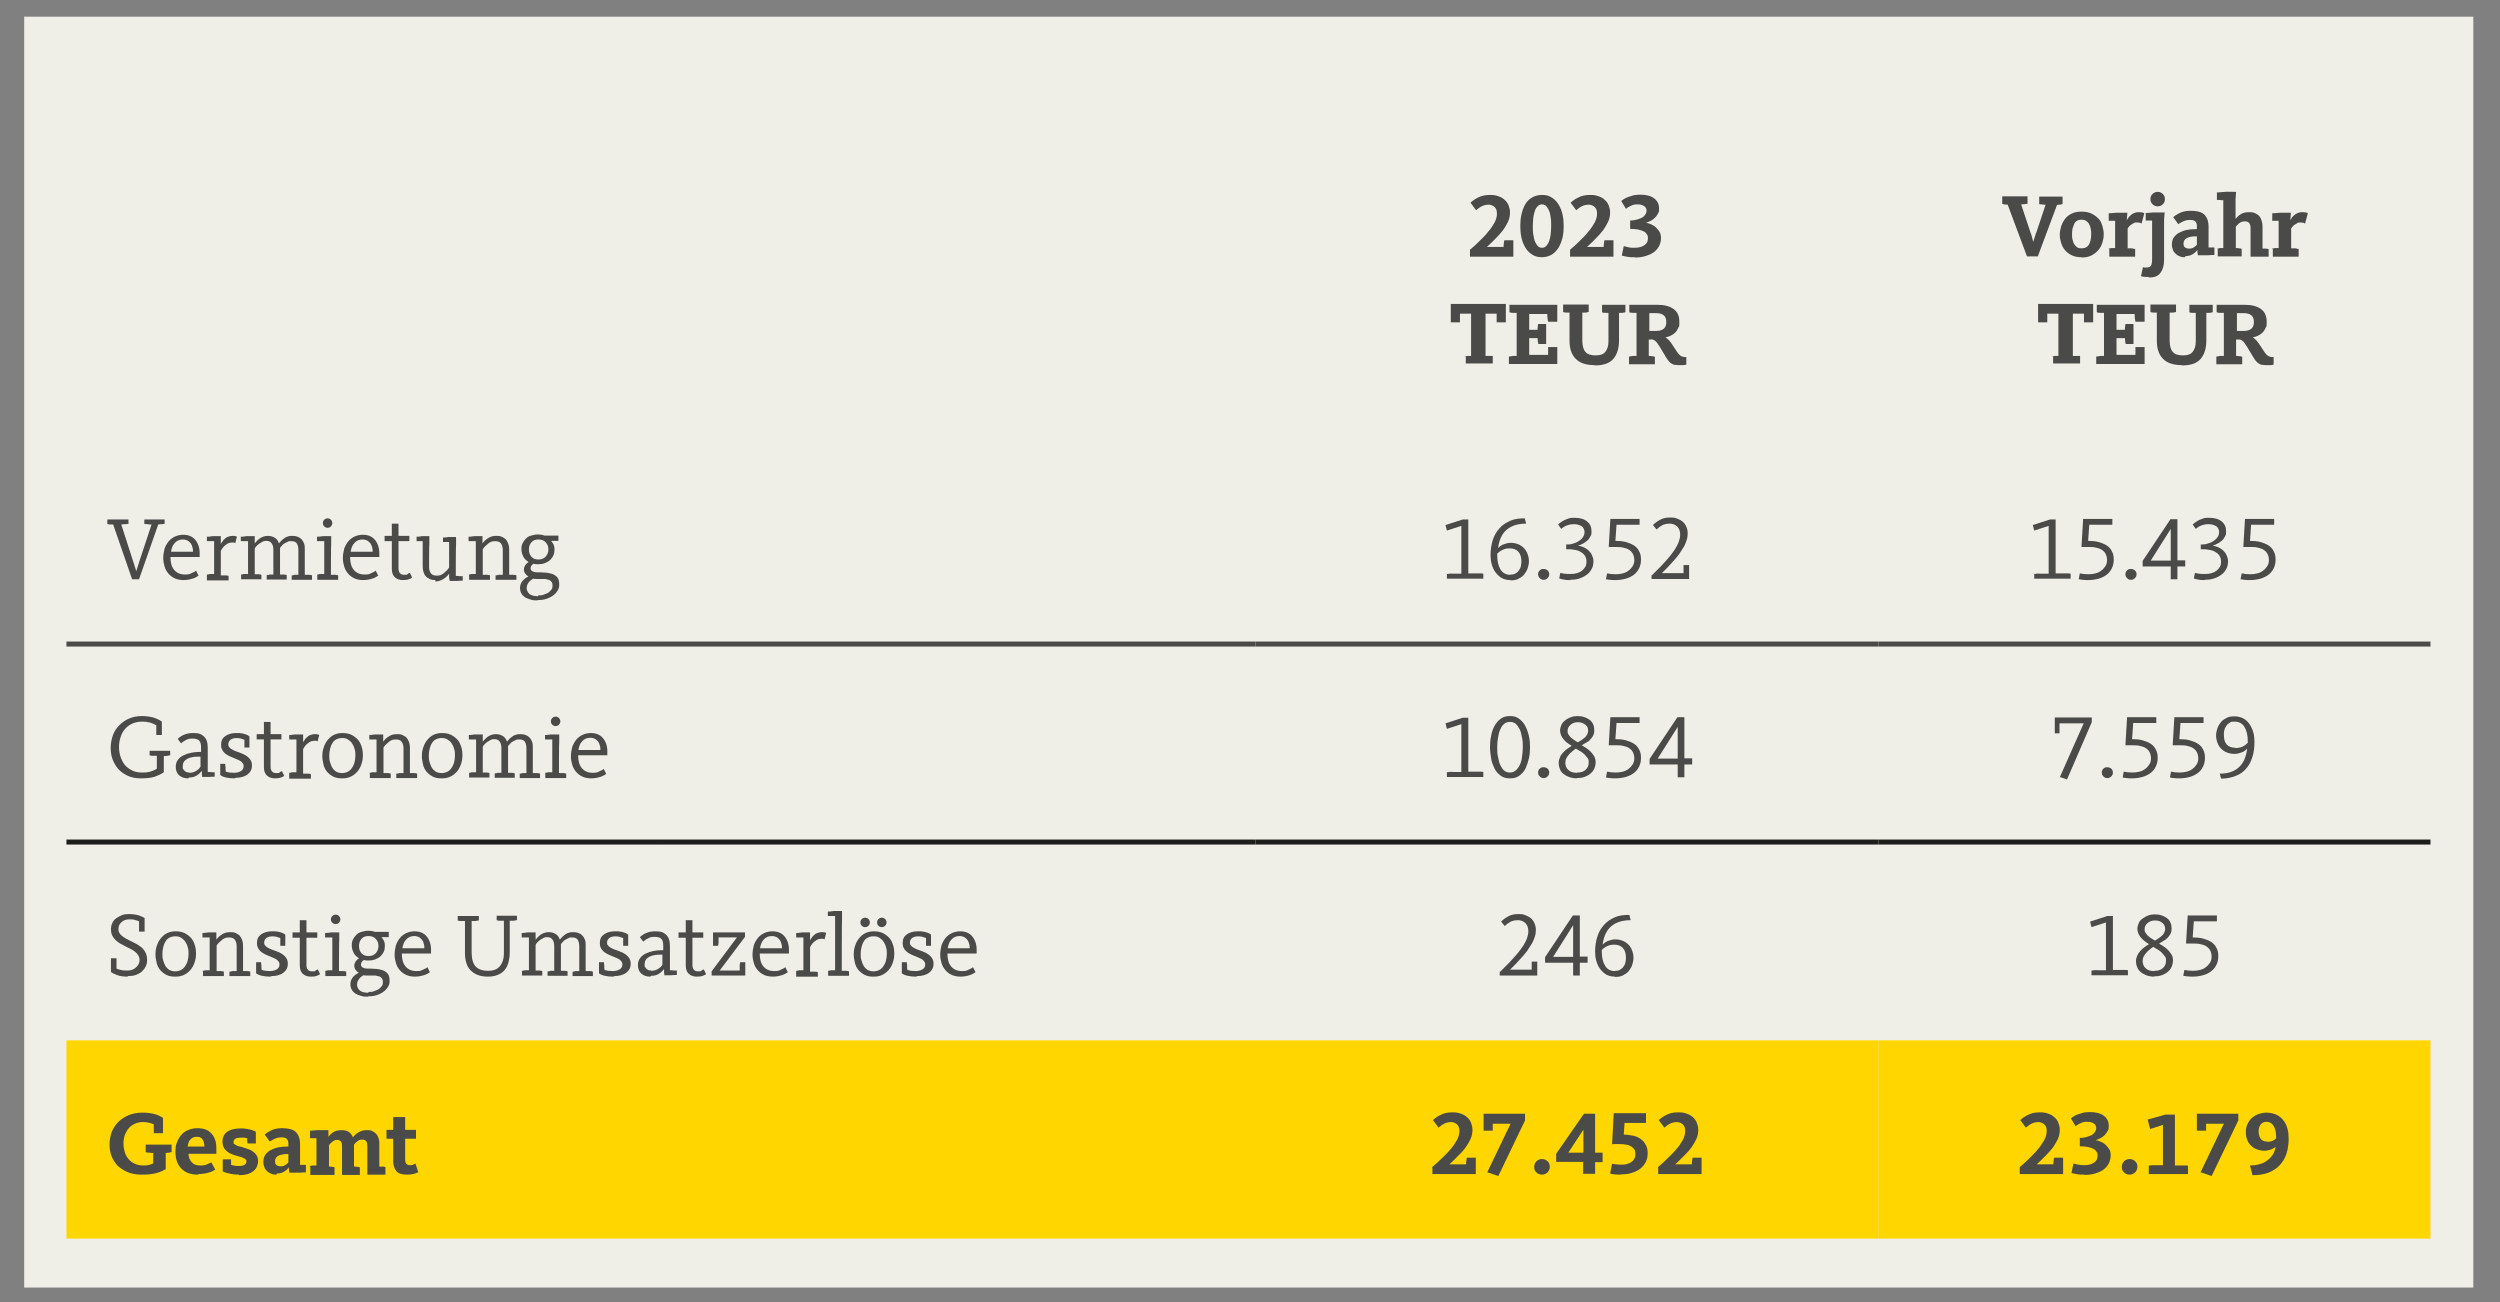 <?xml version="1.0" encoding="UTF-8"?>
<svg xmlns="http://www.w3.org/2000/svg" id="Ebene_2" data-name="Ebene 2" version="1.1" viewBox="0 0 899 468.2">
  <rect x="0" y="0" width="899" height="468.2" fill="#808080" stroke="none"/>
  <defs>
    <style>
      .cls-1 {
        fill: #efeee7;
      }

      .cls-1, .cls-2, .cls-3, .cls-4 {
        stroke-width: 0px;
      }

      .cls-2 {
        fill: #1d1d1b;
      }

      .cls-3 {
        fill: #ffd600;
      }

      .cls-4 {
        fill: #4a4a49;
      }
    </style>
  </defs>
  <rect class="cls-1" x="8.7" y="6" width="880.7" height="457"></rect>
  <path class="cls-3" d="M451.5,374.1h224v71.3h-224v-71.3ZM23.9,374.1h427.6v71.3H23.9v-71.3Z"></path>
  <rect class="cls-3" x="675.5" y="374.1" width="198.5" height="71.3"></rect>
  <rect class="cls-4" x="23.9" y="230.7" width="213.8" height="1.8"></rect>
  <rect class="cls-4" x="237.7" y="230.7" width="213.8" height="1.8"></rect>
  <rect class="cls-4" x="451.5" y="230.7" width="224" height="1.8"></rect>
  <rect class="cls-4" x="675.5" y="230.7" width="198.5" height="1.8"></rect>
  <rect class="cls-2" x="23.9" y="301.9" width="213.8" height="1.8"></rect>
  <rect class="cls-2" x="237.7" y="301.9" width="213.8" height="1.8"></rect>
  <rect class="cls-2" x="451.5" y="301.9" width="224" height="1.8"></rect>
  <rect class="cls-2" x="675.5" y="301.9" width="198.5" height="1.8"></rect>
  <g>
    <path class="cls-4" d="M528.6,89.8c1.1-.9,2.2-1.9,3.3-3,1.1-1.1,2.2-2.1,3.1-3.3,1-1.1,1.7-2.2,2.4-3.4.6-1.1.9-2.2.9-3.3s-.3-1.9-.9-2.4c-.6-.5-1.3-.8-2.1-.8s-1.8.2-2.5.6c-.8.4-1.4.9-2,1.4l-2-2.7c.7-.7,1.7-1.4,2.8-1.9,1.1-.6,2.5-.9,4.2-.9s2.2.2,3.1.5c.9.3,1.6.7,2.2,1.3.6.5,1.1,1.2,1.4,2s.5,1.6.5,2.5-.2,2.3-.7,3.3-1.1,2.1-1.9,3.2c-.8,1-1.7,2-2.7,3s-2,2-3,2.9h0c.3,0,.7,0,1.1,0,.4,0,.8,0,1.3,0h3.6c0-.4,0-.9.1-1.4,0-.5.1-.8.2-1h3.2v5.9h-15.6v-2.3Z"></path>
    <path class="cls-4" d="M554.5,92.5c-1.4,0-2.6-.3-3.6-1-1-.6-1.8-1.5-2.4-2.5s-1.1-2.2-1.4-3.6-.4-2.7-.4-4.1.1-2.8.4-4.1c.3-1.3.7-2.5,1.3-3.6s1.4-1.9,2.4-2.5c1-.6,2.2-1,3.7-1s2.6.3,3.6,1c1,.6,1.8,1.5,2.4,2.5.6,1,1.1,2.2,1.4,3.6s.4,2.7.4,4.1-.1,2.8-.4,4.1-.8,2.5-1.4,3.6c-.6,1-1.5,1.9-2.4,2.5-1,.6-2.2,1-3.6,1ZM554.5,89.1c.6,0,1.1-.2,1.5-.6.4-.4.7-.9,1-1.6.3-.7.4-1.5.6-2.4.1-1,.2-2,.2-3.2s0-2.2-.2-3.2c-.1-1-.3-1.8-.6-2.4-.3-.7-.6-1.2-1-1.6-.4-.4-.9-.6-1.5-.6s-1.1.2-1.5.6c-.4.4-.8.9-1,1.6-.3.7-.4,1.5-.6,2.4-.1,1-.2,2-.2,3.2s0,2.2.2,3.2.3,1.8.6,2.4c.3.7.6,1.2,1,1.6.4.4.9.6,1.5.6Z"></path>
    <path class="cls-4" d="M564.6,89.8c1.1-.9,2.2-1.9,3.3-3,1.1-1.1,2.2-2.1,3.1-3.3,1-1.1,1.7-2.2,2.4-3.4.6-1.1.9-2.2.9-3.3s-.3-1.9-.9-2.4c-.6-.5-1.3-.8-2.1-.8s-1.8.2-2.5.6c-.8.4-1.4.9-2,1.4l-2-2.7c.7-.7,1.7-1.4,2.8-1.9,1.1-.6,2.5-.9,4.2-.9s2.2.2,3.1.5c.9.3,1.6.7,2.2,1.3.6.5,1.1,1.2,1.4,2s.5,1.6.5,2.5-.2,2.3-.7,3.3-1.1,2.1-1.9,3.2c-.8,1-1.7,2-2.7,3s-2,2-3,2.9h0c.3,0,.7,0,1.1,0,.4,0,.8,0,1.3,0h3.6c0-.4,0-.9.1-1.4,0-.5.1-.8.2-1h3.2v5.9h-15.6v-2.3Z"></path>
    <path class="cls-4" d="M587.8,92.5c-1.1,0-2,0-2.8-.2-.8-.1-1.4-.3-1.8-.4l.7-3.4c.3.1.8.2,1.6.4s1.5.2,2.3.2c1.4,0,2.6-.3,3.5-.9s1.3-1.4,1.3-2.5-.2-1.1-.5-1.6-.7-.8-1.3-1c-.6-.3-1.2-.4-2-.6-.8-.1-1.7-.2-2.6-.2v-3c.8,0,1.6-.1,2.3-.3.7-.2,1.3-.4,1.9-.7.5-.3.9-.6,1.2-1.1.3-.4.5-.9.5-1.4,0-.8-.3-1.3-.9-1.7-.6-.4-1.3-.6-2.2-.6s-.9,0-1.3.1c-.4,0-.8.2-1.2.4-.4.2-.7.3-1,.5s-.6.4-.8.6l-1.7-2.8c.3-.3.6-.5,1.1-.8s.9-.5,1.5-.7c.6-.2,1.2-.4,1.9-.6.7-.1,1.5-.2,2.3-.2,2.1,0,3.8.4,5,1.3s1.8,2.1,1.8,3.6-.1,1.3-.4,1.9-.6,1-1.1,1.5-.9.8-1.5,1.1-1.1.5-1.7.7h0c.6.1,1.3.3,1.9.6.6.3,1.2.6,1.7,1.1.5.5.9,1,1.3,1.6.3.6.5,1.4.5,2.2s-.2,2-.7,2.9c-.5.9-1.1,1.6-1.9,2.2-.8.6-1.8,1-3,1.4-1.1.3-2.4.5-3.8.5Z"></path>
  </g>
  <g>
    <path class="cls-4" d="M526.4,128.2c.3,0,.6-.1,1.2-.2.5,0,1,0,1.4,0v-15.2h-4c0,.3,0,.6,0,.9,0,.3,0,.6,0,.9s0,.6,0,.8,0,.4,0,.5h-3.3v-6.6h19.8v6.6h-3.3c0-.1,0-.3,0-.5,0-.2,0-.5,0-.8s0-.6,0-.9c0-.3,0-.6,0-.9h-4v15.2c.2,0,.4,0,.7,0,.2,0,.5,0,.7,0,.2,0,.5,0,.7,0,.2,0,.4,0,.5,0v2.7h-9.7v-2.7Z"></path>
    <path class="cls-4" d="M542.8,128.2c.3,0,.6-.1,1.2-.2.5,0,1,0,1.4,0v-15.5c-.4,0-.9,0-1.4,0-.5,0-.9-.1-1.2-.2v-2.7h17.2v6.1h-3.3c0-.2-.1-.6-.2-1.2s-.1-1.1-.1-1.6h-6.5v5.7h3c0-.4,0-.8.1-1.2,0-.4,0-.7.2-.9h2.8v7.2h-2.8c0-.2-.1-.5-.2-.9s0-.7-.1-1.2h-3v6h6.8c0-.2,0-.5,0-.8,0-.3,0-.5,0-.8,0-.3,0-.5,0-.7,0-.2,0-.3,0-.5h3.3v6.1h-17.4v-2.7Z"></path>
    <path class="cls-4" d="M573.4,131.3c-3.1,0-5.4-.8-6.8-2.3-1.5-1.5-2.2-3.7-2.2-6.4v-10.2c-.4,0-.9,0-1.3,0-.4,0-.8-.1-1-.2v-2.7h9.2v2.7c-.2,0-.6.1-1,.2-.5,0-.9,0-1.3,0v10.1c0,1.8.4,3.2,1.1,4,.7.9,2,1.3,3.7,1.3s2.8-.4,3.5-1.3c.7-.9,1.1-2.1,1.1-3.7v-10.3c-.4,0-.9,0-1.3,0-.5,0-.8-.1-1-.2v-2.7h8.4v2.7c-.2,0-.6.1-1,.2-.4,0-.8,0-1.3,0v9.8c0,3-.7,5.2-2.1,6.8-1.4,1.6-3.6,2.3-6.6,2.3Z"></path>
    <path class="cls-4" d="M585.9,128.2c.3,0,.6-.1,1.2-.2.5,0,1,0,1.4,0v-15.5c-.4,0-.9,0-1.4,0-.5,0-.9-.1-1.2-.2v-2.7h10c2.6,0,4.5.5,5.9,1.5,1.4,1,2.1,2.5,2.1,4.6s-.1,1.6-.4,2.2c-.3.7-.6,1.2-1.1,1.7-.5.5-1,.8-1.6,1.1s-1.2.5-1.9.6h0c.4.3.9.7,1.3,1.1s.9,1.1,1.4,1.9l1.5,2.3c.4.6.8,1,1.2,1.3s1,.5,1.8.5h.3v2.7c-.2,0-.6.2-1,.2-.4,0-.9,0-1.4,0s-1.1,0-1.6-.1c-.5,0-.9-.2-1.2-.4-.4-.2-.7-.4-1-.8s-.6-.7-.9-1.2l-2.4-4c-.4-.6-.7-1.1-1-1.5-.3-.4-.5-.6-.8-.8-.2-.2-.5-.3-.8-.4s-.6,0-.9,0h-.5v5.9c.4,0,.8,0,1.2.1.4,0,.7.1,1,.2v2.7h-9.3v-2.7ZM595.6,119c1.2,0,2.1-.3,2.7-.8.6-.5.9-1.3.9-2.4s-.3-1.9-.9-2.4c-.6-.5-1.5-.8-2.8-.8h-2.4v6.4h2.6Z"></path>
  </g>
  <g>
    <path class="cls-4" d="M722.1,73.6c-.4,0-.8,0-1.2-.1-.4,0-.7-.1-.9-.2v-2.7h9.1v2.7c-.2,0-.5,0-1,.1-.4,0-.9.1-1.3.1l3.3,9.9c.1.4.3.7.4,1.1.1.4.2.7.3,1.1,0,.3.2.6.2.8,0,.2.1.4.2.6h0c0-.1,0-.3.1-.5,0-.2.2-.5.3-.9s.2-.7.3-1c.1-.4.2-.7.4-1.1l3.3-9.9c-.5,0-.9,0-1.4-.1-.5,0-.8-.1-.9-.1v-2.7h8.4v2.7c-.2,0-.5.1-.8.2-.4,0-.8,0-1.2.1l-6.9,18.5h-3.9l-6.9-18.5Z"></path>
    <path class="cls-4" d="M748.6,92.5c-1.4,0-2.6-.2-3.6-.7-1-.5-1.8-1.1-2.4-1.8s-1.1-1.6-1.4-2.6-.5-2-.5-3,.2-2,.5-3c.3-1,.8-1.9,1.4-2.7.6-.8,1.4-1.4,2.4-1.9,1-.5,2.2-.7,3.5-.7s2.6.2,3.6.7,1.8,1.1,2.5,1.8,1.1,1.6,1.4,2.6c.3,1,.5,2,.5,3.1s-.2,2-.5,3-.8,1.9-1.5,2.7c-.7.8-1.5,1.4-2.5,1.9-1,.5-2.2.7-3.5.7ZM748.6,89.3c.6,0,1.1-.1,1.6-.4.4-.2.8-.6,1-1,.3-.5.4-1,.6-1.6.1-.6.2-1.3.2-2s0-1.4-.2-2.1c-.1-.6-.3-1.2-.6-1.7-.3-.5-.6-.8-1.1-1.1-.4-.3-1-.4-1.6-.4s-1.1.1-1.6.4c-.4.2-.8.6-1,1.1s-.4,1-.6,1.6c-.1.6-.2,1.3-.2,2s0,1.4.2,2.1.3,1.2.6,1.6c.3.5.6.8,1,1.1s.9.4,1.6.4Z"></path>
    <path class="cls-4" d="M758.2,89.4c.2,0,.6-.1,1.1-.2.5,0,.9,0,1.3,0v-9.8c-.5,0-.9,0-1.3,0s-.8,0-1,0v-2.7c.6,0,1.4-.1,2.7-.2,1.2,0,2.6,0,4,0l-.2,2.7h0c.2-.3.4-.7.6-1,.3-.3.6-.7.9-.9.3-.3.7-.5,1.2-.7.4-.2.9-.3,1.4-.3s1,0,1.4.1c.3,0,.6.2.8.3l-1,3.7c-.1,0-.3-.2-.6-.3-.3,0-.6-.1-1.1-.1s-.9,0-1.2.3c-.4.2-.7.4-1,.6-.3.2-.5.5-.7.7s-.4.5-.4.6v7.1c.2,0,.4,0,.7,0h.8c.3,0,.5.1.7.2h.5v2.8h-9.3v-2.7Z"></path>
    <path class="cls-4" d="M772.7,99.6c-.8,0-1.4,0-1.9-.1-.5,0-.8-.2-.9-.2l.7-3.2c.1,0,.3,0,.5.1.2,0,.5,0,.8,0,.8,0,1.3-.2,1.6-.7.3-.5.4-1.3.4-2.6v-13.6c-.5,0-.9,0-1.3,0-.4,0-.7,0-1,0v-2.7c.6,0,1.4-.1,2.6-.2,1.2,0,2.6,0,4.2,0l-.2,2.6v14.4c0,2-.4,3.5-1.3,4.7-.8,1.2-2.2,1.7-4.2,1.7ZM775.9,74.2c-.8,0-1.4-.3-1.9-.8-.5-.5-.7-1.1-.7-1.8s.2-1.3.7-1.8c.5-.5,1.1-.8,1.9-.8s1.4.3,1.9.8c.5.5.7,1.1.7,1.8s-.2,1.3-.7,1.8c-.5.5-1.1.8-1.9.8Z"></path>
    <path class="cls-4" d="M785.8,92.5c-.7,0-1.3,0-1.9-.3-.6-.2-1.1-.5-1.5-.9-.4-.4-.8-.8-1-1.4-.2-.6-.4-1.2-.4-1.9,0-1,.2-1.9.7-2.6.5-.7,1.1-1.3,1.9-1.7.8-.4,1.7-.8,2.7-1s2.1-.3,3.2-.3h.5v-1.1c0-.8-.2-1.3-.6-1.7-.4-.4-1.1-.5-2-.5s-1.6.2-2.3.5-1.3.7-1.8,1l-1.8-2.5c.6-.6,1.5-1.1,2.5-1.6,1.1-.5,2.3-.7,3.8-.7,2.2,0,3.8.4,4.8,1.3s1.6,2.4,1.6,4.5v6.7c0,.3,0,.5,0,.7.4,0,.8,0,1.2,0,.4,0,.7,0,.9,0v2.7c-.5,0-1.3,0-2.3.1-1,0-2.2,0-3.6,0,0-.2-.1-.5-.2-.8,0-.4,0-.7,0-1.1h0c-.4.5-.9,1-1.7,1.5s-1.6.7-2.7.7ZM787.1,89.4c.7,0,1.3-.1,1.7-.4s.9-.6,1.2-1v-3h-.5c-1.3,0-2.3.2-3.1.6-.8.4-1.2,1.1-1.2,2s.2,1.1.6,1.4c.4.3.8.4,1.3.4Z"></path>
    <path class="cls-4" d="M797.3,89.4c.2,0,.6-.1,1-.2.4,0,.8,0,1.2,0v-17.2c-.5,0-.9,0-1.3-.1-.4,0-.7,0-1,0v-2.7c.6,0,1.4-.1,2.7-.2s2.6,0,4.2,0l-.2,2.6v7.1h0c.5-.6,1.1-1.2,1.9-1.7.8-.5,1.8-.7,3-.7s1.6.1,2.2.4,1.1.6,1.5,1.1c.4.5.6,1,.8,1.6.2.6.3,1.3.3,2v8c.4,0,.8,0,1.2,0,.4,0,.8.1,1,.2v2.7h-6.5v-10.3c0-.8-.2-1.4-.5-1.8s-.9-.6-1.6-.6-1.3.2-1.9.6c-.5.4-1,.9-1.3,1.3v7.7c.4,0,.8,0,1.2.1.4,0,.7.1.9.2v2.7h-8.6v-2.7Z"></path>
    <path class="cls-4" d="M817,89.4c.2,0,.6-.1,1.1-.2.5,0,.9,0,1.3,0v-9.8c-.5,0-.9,0-1.3,0s-.8,0-1,0v-2.7c.6,0,1.4-.1,2.7-.2,1.2,0,2.6,0,4,0l-.2,2.7h0c.2-.3.4-.7.6-1,.3-.3.6-.7.9-.9.3-.3.7-.5,1.2-.7.4-.2.9-.3,1.4-.3s1,0,1.4.1c.3,0,.6.2.8.3l-1,3.7c-.1,0-.3-.2-.6-.3-.3,0-.6-.1-1.1-.1s-.9,0-1.2.3c-.4.2-.7.4-1,.6-.3.2-.5.5-.7.7s-.4.5-.4.6v7.1c.2,0,.4,0,.7,0h.8c.3,0,.5.1.7.2h.5v2.8h-9.3v-2.7Z"></path>
  </g>
  <g>
    <path class="cls-4" d="M737.7,128.2c.3,0,.6-.1,1.1-.2.5,0,1,0,1.4,0v-15.2h-4c0,.3,0,.6,0,.9,0,.3,0,.6,0,.9s0,.6,0,.8,0,.4,0,.5h-3.3v-6.6h19.8v6.6h-3.3c0-.1,0-.3,0-.5s0-.5,0-.8c0-.3,0-.6,0-.9,0-.3,0-.6,0-.9h-4v15.2c.2,0,.4,0,.7,0,.2,0,.5,0,.7,0,.2,0,.5,0,.7,0,.2,0,.4,0,.5,0v2.7h-9.7v-2.7Z"></path>
    <path class="cls-4" d="M754,128.2c.3,0,.6-.1,1.2-.2.5,0,1,0,1.4,0v-15.5c-.4,0-.9,0-1.4,0-.5,0-.9-.1-1.2-.2v-2.7h17.2v6.1h-3.3c0-.2-.1-.6-.2-1.2,0-.5-.1-1.1-.1-1.6h-6.5v5.7h3c0-.4,0-.8.1-1.2,0-.4,0-.7.2-.9h2.8v7.2h-2.8c0-.2-.1-.5-.2-.9,0-.4,0-.7-.1-1.2h-3v6h6.8c0-.2,0-.5,0-.8,0-.3,0-.5,0-.8s0-.5,0-.7c0-.2,0-.3,0-.5h3.3v6.1h-17.4v-2.7Z"></path>
    <path class="cls-4" d="M784.6,131.3c-3.1,0-5.4-.8-6.8-2.3-1.5-1.5-2.2-3.7-2.2-6.4v-10.2c-.4,0-.9,0-1.3,0-.4,0-.7-.1-1-.2v-2.7h9.2v2.7c-.2,0-.6.1-1,.2-.5,0-.9,0-1.3,0v10.1c0,1.8.4,3.2,1.1,4,.7.9,2,1.3,3.7,1.3s2.8-.4,3.5-1.3,1.1-2.1,1.1-3.7v-10.3c-.4,0-.9,0-1.3,0-.5,0-.8-.1-1-.2v-2.7h8.4v2.7c-.2,0-.6.1-1,.2-.4,0-.8,0-1.3,0v9.8c0,3-.7,5.2-2.1,6.8-1.4,1.6-3.6,2.3-6.6,2.3Z"></path>
    <path class="cls-4" d="M797.1,128.2c.3,0,.6-.1,1.2-.2.5,0,1,0,1.4,0v-15.5c-.4,0-.9,0-1.4,0-.5,0-.9-.1-1.2-.2v-2.7h10c2.6,0,4.5.5,5.9,1.5,1.4,1,2.1,2.5,2.1,4.6s-.1,1.6-.4,2.2c-.3.7-.6,1.2-1.1,1.7-.5.5-1,.8-1.6,1.1s-1.2.5-1.9.6h0c.4.3.9.7,1.3,1.1.4.5.9,1.1,1.4,1.9l1.5,2.3c.4.6.8,1,1.2,1.3s1,.5,1.8.5h.3v2.7c-.2,0-.6.2-1,.2-.4,0-.9,0-1.4,0s-1.1,0-1.6-.1c-.5,0-.9-.2-1.2-.4-.4-.2-.7-.4-1-.8-.3-.3-.6-.7-.9-1.2l-2.4-4c-.4-.6-.7-1.1-1-1.5-.3-.4-.5-.6-.8-.8-.2-.2-.5-.3-.8-.4-.3,0-.5,0-.9,0h-.5v5.9c.4,0,.8,0,1.2.1.4,0,.7.1,1,.2v2.7h-9.3v-2.7ZM806.9,119c1.2,0,2.1-.3,2.7-.8.6-.5.9-1.3.9-2.4s-.3-1.9-.9-2.4c-.6-.5-1.5-.8-2.8-.8h-2.4v6.4h2.6Z"></path>
  </g>
  <g>
    <path class="cls-4" d="M40.9,188.6c-.5,0-.9,0-1.3,0s-.8-.1-1-.2v-1.6h7.6v1.6c-.2,0-.6,0-1.1.1-.5,0-1,0-1.5.1l4.2,13c.2.7.5,1.5.7,2.2s.4,1.3.5,1.6h0c.1-.4.3-.9.5-1.6s.5-1.5.7-2.2l4.3-13c-.5,0-1,0-1.5-.1-.5,0-.9-.1-1.1-.1v-1.6h7.3v1.6c-.2,0-.5,0-1,.1-.4,0-.9,0-1.3.1l-6.9,19.7h-2.5l-6.8-19.7Z"></path>
    <path class="cls-4" d="M66.1,208.6c-1.2,0-2.3-.2-3.2-.6s-1.7-1-2.3-1.7c-.6-.7-1.1-1.5-1.4-2.5-.3-1-.5-2-.5-3.1s.2-2.4.5-3.5c.4-1,.9-1.9,1.5-2.6.6-.7,1.4-1.3,2.3-1.7.9-.4,1.9-.6,2.9-.6,1.8,0,3.3.6,4.3,1.8s1.6,2.8,1.6,4.8,0,.4,0,.7,0,.5,0,.7h-10.5c0,2,.4,3.5,1.3,4.6.9,1.1,2.2,1.7,3.9,1.7s1.7-.2,2.4-.5c.7-.3,1.3-.6,1.6-.9l.9,1.8c-.2.1-.4.3-.8.5s-.7.4-1.1.5-.9.3-1.5.4c-.6.1-1.2.2-1.9.2ZM69.4,198.5c0-.6,0-1.1-.2-1.7-.1-.5-.3-1-.6-1.4-.3-.4-.7-.7-1.1-1-.5-.2-1-.4-1.7-.4-1.2,0-2.2.4-2.9,1.2-.8.8-1.2,1.9-1.4,3.2h8Z"></path>
    <path class="cls-4" d="M74.4,206.6c.2,0,.6,0,1.1-.2.5,0,1,0,1.5,0v-11.8c-.5,0-1,0-1.5,0-.5,0-.8,0-1.1,0v-1.6c.4,0,1.1,0,2-.2.9,0,1.9,0,3,0v2.9c-.1,0,0,0,0,0,.1-.3.3-.7.6-1,.2-.4.5-.7.9-1,.3-.3.7-.6,1.2-.7.4-.2.9-.3,1.5-.3s.8,0,1.1.1c.2,0,.4.2.5.2l-.6,2.3c0,0-.2,0-.4-.2-.2,0-.5,0-.9,0s-1,.1-1.5.4-.8.6-1.2.9c-.3.3-.6.7-.8,1s-.3.5-.4.7v8.8c.5,0,1,0,1.6,0,.6,0,1,.1,1.2.2v1.6h-7.8v-1.6Z"></path>
    <path class="cls-4" d="M86.6,206.6c.2,0,.6,0,1.1-.2.5,0,1,0,1.5,0v-11.8c-.5,0-1,0-1.5,0-.5,0-.8,0-1.1,0v-1.6c.4,0,1.1,0,2-.2.9,0,1.9,0,3,0v2.6c-.1,0,0,0,0,0,.2-.2.4-.5.7-.8.3-.3.6-.6,1-.9.4-.3.8-.5,1.3-.7.5-.2,1.1-.3,1.7-.3,1.1,0,2,.3,2.7.8.7.5,1.1,1.2,1.3,1.9h0c.3-.3.6-.7.9-1,.3-.3.7-.6,1.1-.9.4-.3.8-.5,1.3-.6.5-.2,1-.2,1.6-.2s1.4.1,2,.4c.6.2,1,.6,1.4,1,.3.4.6.9.8,1.5s.2,1.2.2,1.9v9.2c.5,0,1,0,1.5,0,.5,0,.8.1,1.1.2v1.6h-7.3v-1.6c.2,0,.6,0,1-.2.4,0,.9,0,1.4,0v-8.9c0-.9-.2-1.7-.5-2.3-.4-.6-1-.9-2-.9s-.9,0-1.3.2c-.4.2-.8.4-1.2.6-.4.2-.7.5-.9.8-.3.3-.5.5-.7.8v9.6c.5,0,1,0,1.4,0,.4,0,.8.1,1,.2v1.6h-7.2v-1.6c.2,0,.6,0,1-.2.4,0,.9,0,1.4,0v-8.9c0-1-.2-1.7-.6-2.3-.4-.6-1-.9-1.9-.9s-1,.1-1.4.3c-.4.2-.8.5-1.2.7-.4.3-.7.6-1,.9-.3.3-.5.6-.6.9v9.2c.5,0,1,0,1.4,0,.4,0,.8.1,1,.2v1.6h-7.3v-1.6Z"></path>
    <path class="cls-4" d="M114,206.6c.2,0,.6,0,1.1-.2.5,0,1,0,1.5,0v-11.8c-.5,0-1,0-1.5,0-.5,0-.8,0-1.1,0v-1.6c.4,0,1.1,0,2.1-.2.9,0,2,0,3,0v2.6c-.1,0-.1,11.3-.1,11.3.5,0,1,0,1.5,0,.5,0,.8.1,1.1.2v1.6h-7.5v-1.6ZM117.8,189.8c-.5,0-.9-.2-1.2-.5-.3-.3-.5-.7-.5-1.2s.2-.9.5-1.2c.3-.3.7-.5,1.2-.5s.9.2,1.2.5c.3.3.5.8.5,1.2s-.2.9-.5,1.2c-.3.3-.7.5-1.2.5Z"></path>
    <path class="cls-4" d="M130.7,208.6c-1.2,0-2.3-.2-3.2-.6s-1.7-1-2.3-1.7c-.6-.7-1.1-1.5-1.4-2.5-.3-1-.5-2-.5-3.1s.2-2.4.5-3.5c.4-1,.9-1.9,1.5-2.6.6-.7,1.4-1.3,2.3-1.7.9-.4,1.9-.6,2.9-.6,1.8,0,3.3.6,4.3,1.8s1.6,2.8,1.6,4.8,0,.4,0,.7,0,.5,0,.7h-10.5c0,2,.4,3.5,1.3,4.6.9,1.1,2.2,1.7,3.9,1.7s1.7-.2,2.4-.5c.7-.3,1.3-.6,1.6-.9l.9,1.8c-.2.1-.4.3-.8.5s-.7.4-1.1.5-.9.3-1.5.4c-.6.1-1.2.2-1.9.2ZM134,198.5c0-.6,0-1.1-.2-1.7-.1-.5-.3-1-.6-1.4-.3-.4-.7-.7-1.1-1-.5-.2-1-.4-1.7-.4-1.2,0-2.2.4-2.9,1.2-.8.8-1.2,1.9-1.4,3.2h8Z"></path>
    <path class="cls-4" d="M144.9,208.6c-1.3,0-2.3-.4-3-1.1-.7-.7-1-1.7-1-3v-9.9h-2.6v-1.9h2.6v-4.4h2.4v4.4h3.9v1.9h-3.9v9.8c0,1.5.7,2.3,2,2.3s.9,0,1.3-.3.6-.3.8-.4l.8,1.7c-.2.2-.6.4-1.2.6-.5.2-1.2.3-2.1.3Z"></path>
    <path class="cls-4" d="M156.6,208.6c-.8,0-1.5-.1-2.1-.4-.6-.3-1.1-.6-1.4-1-.4-.4-.6-.9-.8-1.5-.2-.6-.3-1.2-.3-1.9v-9.2c-.5,0-.9,0-1.3,0-.4,0-.7,0-.9,0v-1.6c.4,0,1.1,0,1.9-.2.9,0,1.8,0,2.7,0v2.6c-.1,0-.1,8.4-.1,8.4,0,1,.2,1.7.6,2.3.4.6,1.1.9,2.2.9s1.8-.3,2.5-.9c.7-.6,1.4-1.2,1.9-2v-9.2c-.5,0-.9,0-1.3,0s-.7,0-.9,0v-1.6c.4,0,1.1,0,2-.2.9,0,1.8,0,2.7,0v2.6c-.1,0-.1,10.2-.1,10.2,0,.2,0,.5,0,.6,0,.2,0,.4,0,.6.5,0,1,0,1.4.1.4,0,.8,0,1.1,0v1.6c-.4,0-1.1,0-1.9.1-.8,0-1.7,0-2.8,0,0-.3-.1-.7-.2-1.2,0-.5,0-1,0-1.4h0c-.6.8-1.3,1.5-2.2,2s-1.8.8-2.8.8Z"></path>
    <path class="cls-4" d="M168.5,206.6c.2,0,.6,0,1.1-.2.5,0,1,0,1.5,0v-11.8c-.5,0-1,0-1.5,0-.5,0-.8,0-1.1,0v-1.6c.4,0,1.1,0,2-.2.9,0,1.9,0,3,0v2.6c-.1,0,0,0,0,0,.6-.9,1.4-1.5,2.2-2s1.7-.7,2.8-.7,1.5.1,2.1.4c.6.3,1.1.6,1.4,1s.6.9.8,1.5.3,1.2.3,1.9v9.2c.5,0,1,0,1.5,0,.5,0,.8.1,1.1.2v1.6h-7.5v-1.6c.2,0,.6,0,1.1-.2.5,0,1,0,1.5,0v-8.9c0-1-.2-1.7-.6-2.3-.4-.6-1.1-.9-2.2-.9s-1.8.3-2.5.9c-.7.6-1.4,1.2-1.9,2v9.2c.5,0,1,0,1.5,0,.5,0,.8.1,1.1.2v1.6h-7.5v-1.6Z"></path>
    <path class="cls-4" d="M193.3,215.9c-.9,0-1.7,0-2.5-.3-.8-.2-1.4-.5-2-.8-.5-.4-1-.8-1.3-1.4-.3-.5-.5-1.2-.5-2s.3-1.8.9-2.5c.6-.7,1.3-1.2,2.1-1.6h0c-.5-.3-.8-.6-1.1-1-.3-.4-.5-.9-.5-1.5s.2-1.1.5-1.6c.3-.4.7-.8,1.2-1.1h0c-.8-.5-1.5-1.1-1.9-1.9s-.7-1.7-.7-2.7.1-1.5.4-2.1c.3-.6.7-1.2,1.2-1.7.5-.5,1.1-.9,1.9-1.1s1.5-.4,2.4-.4,1.6.1,2.4.4h5v1.9h-2.6c.4.5.7,1,.9,1.4.2.5.3,1,.3,1.7s-.1,1.5-.4,2.1c-.3.7-.7,1.2-1.2,1.7-.5.5-1.2.8-1.9,1.1s-1.5.4-2.4.4-1.1,0-1.6-.2c-.3.2-.6.4-.8.7s-.3.6-.3.9c0,.5.2.9.6,1.1.4.2.9.4,1.6.4.8,0,1.7,0,2.7.1.9,0,1.8.2,2.6.4.8.2,1.5.7,2,1.2s.8,1.4.8,2.6-.2,1.6-.6,2.3c-.4.7-1,1.3-1.7,1.8-.7.5-1.5.9-2.5,1.2-.9.3-2,.4-3,.4ZM193.5,214.1c.8,0,1.5,0,2.1-.3s1.2-.4,1.6-.7.8-.7,1.1-1.1c.3-.4.4-.9.4-1.4s-.1-1.1-.4-1.4c-.2-.3-.6-.6-1-.7-.4-.1-.8-.2-1.3-.3-.5,0-.9,0-1.4,0-.5,0-1,0-1.5,0-.5,0-1,0-1.4-.1-.7.4-1.3.9-1.7,1.5-.4.6-.6,1.2-.6,1.9s.3,1.5,1,2.1c.6.5,1.7.8,3.1.8ZM193.6,201.2c1.1,0,1.9-.3,2.6-1,.6-.7,1-1.5,1-2.6s-.3-1.9-1-2.6c-.6-.7-1.5-1-2.6-1s-1.9.3-2.5,1-.9,1.5-.9,2.6.3,1.9.9,2.6c.6.7,1.5,1,2.5,1Z"></path>
  </g>
  <g>
    <path class="cls-4" d="M520.1,206.4c.3,0,.6,0,1.1-.1s.9,0,1.4,0c.5,0,1,0,1.5,0,.5,0,1,0,1.4,0v-17.2l-5.2,1.7-.5-2,6.2-2h2v19.4c.4,0,.9,0,1.4,0,.5,0,1,0,1.5,0,.5,0,.9,0,1.4,0s.8,0,1.1.1v1.8h-13.1v-1.8Z"></path>
    <path class="cls-4" d="M543.1,208.6c-1.2,0-2.3-.3-3.2-.8-.9-.6-1.6-1.3-2.2-2.1s-1-1.8-1.3-2.9c-.3-1.1-.4-2.2-.4-3.2,0-2,.3-3.8.8-5.4.5-1.6,1.3-3,2.4-4.2,1-1.2,2.3-2,3.8-2.7s3.3-.9,5.3-.9l.5,1.9c-2.9,0-5.2.7-6.9,2.1-1.7,1.4-2.8,3.6-3.2,6.7.6-.6,1.2-1.1,2.1-1.4.8-.3,1.6-.5,2.5-.5s1.9.2,2.6.5c.8.3,1.5.8,2.1,1.4.6.6,1,1.3,1.3,2.1.3.8.5,1.7.5,2.6s-.2,1.8-.5,2.7c-.3.8-.8,1.6-1.3,2.2s-1.3,1.1-2.1,1.5c-.8.4-1.7.5-2.7.5ZM543.3,206.6c.7,0,1.2-.1,1.7-.4.5-.3.9-.6,1.2-1.1.3-.4.6-.9.7-1.5s.2-1.1.2-1.7c0-1.6-.4-2.7-1.1-3.5-.7-.8-1.8-1.2-3.1-1.2s-1.8.2-2.5.5-1.4.8-2,1.4v.5c0,2.2.4,3.9,1.2,5.2.8,1.3,2,1.9,3.5,1.9Z"></path>
    <path class="cls-4" d="M555.1,208.5c-.6,0-1-.2-1.4-.6-.4-.4-.6-.8-.6-1.4s.2-1,.6-1.4c.4-.4.8-.5,1.4-.5s1,.2,1.4.5c.4.4.6.8.6,1.4s-.2,1-.6,1.4c-.4.4-.8.6-1.4.6Z"></path>
    <path class="cls-4" d="M564.7,208.6c-.9,0-1.7,0-2.4-.2-.7-.1-1.2-.2-1.6-.4l.4-2c.3.1.8.2,1.5.3s1.4.1,2.2.1,1.6-.1,2.3-.3c.7-.2,1.3-.5,1.8-.9.5-.4.9-.9,1.2-1.4s.4-1.2.4-1.9-.2-1.5-.6-2.1c-.4-.6-.9-1-1.6-1.4s-1.4-.6-2.3-.7c-.9-.2-1.8-.2-2.8-.2v-1.7c.8,0,1.6,0,2.4-.3.8-.2,1.5-.5,2.1-.9.6-.4,1.1-.8,1.5-1.4.4-.6.6-1.2.6-1.9s-.4-1.7-1.1-2.1-1.6-.7-2.7-.7-1.9.2-2.7.5-1.4.8-1.9,1.2l-1.1-1.6c.3-.3.6-.5,1-.8.4-.3.8-.5,1.3-.8.5-.2,1-.4,1.6-.6s1.2-.2,1.9-.2c2,0,3.5.4,4.6,1.3,1.1.9,1.6,2,1.6,3.5s-.1,1.3-.4,1.9-.6,1.1-1.1,1.5-1,.8-1.6,1.1-1.2.6-1.8.7h0c.7.1,1.4.3,2.1.6.7.3,1.3.7,1.8,1.2.5.5.9,1,1.2,1.7s.5,1.3.5,2.1c0,1.1-.2,2.1-.7,2.9-.5.9-1.1,1.6-1.9,2.1-.8.6-1.7,1-2.7,1.3s-2,.4-3.1.4Z"></path>
    <path class="cls-4" d="M581,208.6c-.7,0-1.3,0-2-.1-.6,0-1.1-.2-1.5-.2l.4-2.1c.3,0,.7.1,1.3.2.6,0,1.2.1,1.8.1.9,0,1.7-.1,2.5-.3.8-.2,1.5-.5,2.1-1,.6-.4,1.1-1,1.5-1.6.4-.6.6-1.4.6-2.2s-.2-1.6-.5-2.2c-.3-.6-.8-1.1-1.4-1.5-.6-.4-1.3-.6-2.2-.8-.8-.2-1.7-.2-2.6-.2s-1,0-1.5,0c-.5,0-.8,0-1,0l.6-10.1h10.5v2.1h-8.3l-.4,5.8c1.4,0,2.6.1,3.7.4,1.1.3,2.1.7,2.9,1.2.8.5,1.5,1.2,1.9,2.1.5.8.7,1.8.7,3s-.2,2.2-.7,3.2-1.1,1.7-1.9,2.3c-.8.6-1.8,1.1-2.9,1.4-1.1.3-2.4.5-3.7.5Z"></path>
    <path class="cls-4" d="M594.1,206.8l2-2c.8-.8,1.5-1.5,2.2-2.3.7-.8,1.5-1.6,2.2-2.5.7-.9,1.3-1.7,1.9-2.6.5-.9,1-1.7,1.3-2.6.3-.9.5-1.7.5-2.5,0-1.3-.4-2.3-1.1-3-.7-.6-1.6-1-2.6-1s-2.1.2-2.8.6-1.4.9-2,1.5l-1.3-1.6c.7-.7,1.5-1.3,2.6-1.9s2.2-.8,3.6-.8,1.7.1,2.5.4c.8.3,1.4.6,2,1.1s1,1.1,1.3,1.8.5,1.5.5,2.4-.1,1.6-.4,2.5-.6,1.7-1.1,2.5c-.5.8-1,1.6-1.6,2.5-.6.8-1.3,1.6-2,2.4-.7.8-1.4,1.5-2.1,2.3-.7.7-1.4,1.4-2.1,2.1h0c.3,0,.7,0,1.1,0s.9,0,1.3,0h5.4c0-.3,0-.6,0-.9s0-.6,0-.9,0-.5,0-.7,0-.4,0-.4h2v5h-13.5v-1.4Z"></path>
  </g>
  <g>
    <path class="cls-4" d="M731.3,206.4c.3,0,.6,0,1.1-.1s.9,0,1.4,0c.5,0,1,0,1.5,0s1,0,1.4,0v-17.2l-5.2,1.7-.5-2,6.2-2h2v19.4c.4,0,.9,0,1.4,0,.5,0,1,0,1.5,0,.5,0,.9,0,1.4,0s.8,0,1.1.1v1.8h-13.1v-1.8Z"></path>
    <path class="cls-4" d="M751,208.6c-.7,0-1.3,0-2-.1-.6,0-1.1-.2-1.5-.2l.4-2.1c.3,0,.7.1,1.3.2.6,0,1.2.1,1.8.1.9,0,1.7-.1,2.5-.3.8-.2,1.5-.5,2.1-1,.6-.4,1.1-1,1.5-1.6.4-.6.6-1.4.6-2.2s-.2-1.6-.5-2.2c-.3-.6-.8-1.1-1.4-1.5-.6-.4-1.3-.6-2.2-.8-.8-.2-1.7-.2-2.6-.2s-1,0-1.5,0c-.5,0-.8,0-1,0l.6-10.1h10.5v2.1h-8.3l-.4,5.8c1.4,0,2.6.1,3.7.4,1.1.3,2.1.7,2.9,1.2.8.5,1.5,1.2,1.9,2.1.5.8.7,1.8.7,3s-.2,2.2-.7,3.2-1.1,1.7-1.9,2.3c-.8.6-1.8,1.1-2.9,1.4-1.1.3-2.4.5-3.7.5Z"></path>
    <path class="cls-4" d="M766.3,208.5c-.6,0-1-.2-1.4-.6s-.6-.8-.6-1.4.2-1,.6-1.4c.4-.4.8-.5,1.4-.5s1,.2,1.4.5c.4.4.6.8.6,1.4s-.2,1-.6,1.4c-.4.4-.8.6-1.4.6Z"></path>
    <path class="cls-4" d="M780.6,203.7h-10.1v-2l10-15h2.5v14.8h2.8v2.2h-2.8v4.6h-2.4v-4.6ZM773.4,201.6c.3,0,.6,0,1,0s.8,0,1.2,0h5v-11.4h0l-7.2,11.4Z"></path>
    <path class="cls-4" d="M792.9,208.6c-.9,0-1.7,0-2.4-.2-.7-.1-1.2-.2-1.6-.4l.4-2c.3.1.8.2,1.5.3s1.4.1,2.2.1,1.6-.1,2.3-.3c.7-.2,1.3-.5,1.8-.9.5-.4.9-.9,1.2-1.4s.4-1.2.4-1.9-.2-1.5-.6-2.1c-.4-.6-.9-1-1.6-1.4s-1.4-.6-2.3-.7c-.9-.2-1.8-.2-2.8-.2v-1.7c.8,0,1.6,0,2.4-.3.8-.2,1.5-.5,2.1-.9.6-.4,1.1-.8,1.5-1.4.4-.6.6-1.2.6-1.9s-.4-1.7-1.1-2.1-1.6-.7-2.7-.7-1.9.2-2.7.5-1.4.8-1.9,1.2l-1.1-1.6c.3-.3.6-.5,1-.8.4-.3.8-.5,1.3-.8.5-.2,1-.4,1.6-.6s1.2-.2,1.9-.2c2,0,3.5.4,4.6,1.3,1.1.9,1.6,2,1.6,3.5s-.1,1.3-.4,1.9-.6,1.1-1.1,1.5-1,.8-1.6,1.1-1.2.6-1.8.7h0c.7.1,1.4.3,2.1.6.7.3,1.3.7,1.8,1.2.5.5.9,1,1.2,1.7s.5,1.3.5,2.1c0,1.1-.2,2.1-.7,2.9-.5.9-1.1,1.6-1.9,2.1-.8.6-1.7,1-2.7,1.3s-2,.4-3.1.4Z"></path>
    <path class="cls-4" d="M809.2,208.6c-.7,0-1.3,0-2-.1-.6,0-1.1-.2-1.5-.2l.4-2.1c.3,0,.7.1,1.3.2.6,0,1.2.1,1.8.1.9,0,1.7-.1,2.5-.3.8-.2,1.5-.5,2.1-1,.6-.4,1.1-1,1.5-1.6.4-.6.6-1.4.6-2.2s-.2-1.6-.5-2.2-.8-1.1-1.4-1.5c-.6-.4-1.3-.6-2.2-.8-.8-.2-1.7-.2-2.6-.2s-1,0-1.5,0c-.5,0-.8,0-1,0l.6-10.1h10.5v2.1h-8.3l-.4,5.8c1.4,0,2.6.1,3.7.4,1.1.3,2.1.7,2.9,1.2.8.5,1.5,1.2,1.9,2.1.5.8.7,1.8.7,3s-.2,2.2-.7,3.2-1.1,1.7-1.9,2.3c-.8.6-1.8,1.1-2.9,1.4-1.1.3-2.4.5-3.7.5Z"></path>
  </g>
  <g>
    <path class="cls-4" d="M50.6,279.9c-1.7,0-3.3-.3-4.6-.9-1.3-.6-2.5-1.4-3.4-2.4s-1.6-2.2-2.1-3.5c-.5-1.3-.7-2.7-.7-4.2s.3-3.1.8-4.5c.5-1.4,1.3-2.6,2.3-3.6,1-1,2.1-1.8,3.5-2.4,1.4-.6,2.9-.9,4.5-.9s3,.2,4.2.5c1.2.4,2.3.9,3.1,1.5v4.8h-2c0-.1,0-.3,0-.6,0-.3,0-.6,0-.9,0-.3,0-.7,0-1,0-.4,0-.7,0-1-.8-.4-1.6-.8-2.4-1-.9-.2-1.7-.3-2.6-.3-1.3,0-2.5.2-3.6.7s-1.9,1.1-2.6,1.9c-.7.8-1.3,1.8-1.6,2.9-.4,1.1-.6,2.3-.6,3.6s.2,2.6.6,3.7c.4,1.1.9,2.1,1.6,2.9.7.8,1.6,1.4,2.6,1.9s2.2.7,3.6.7,2.2-.1,3.1-.4,1.6-.6,2.1-1v-4.6c-.5,0-1,0-1.5,0-.5,0-.8-.1-1.1-.2v-1.6h7.4v1.6c-.2,0-.6.1-1,.2-.4,0-.9.1-1.3.1v5.8c-.8.6-1.9,1.1-3.2,1.6-1.3.4-2.9.6-4.8.6Z"></path>
    <path class="cls-4" d="M67.6,279.9c-1.3,0-2.4-.4-3.2-1.1s-1.2-1.8-1.2-3,.3-1.9.8-2.6c.5-.7,1.2-1.2,2-1.6.8-.4,1.7-.7,2.7-.9s1.9-.3,2.9-.3h.7v-1.6c0-1.2-.2-2-.7-2.5-.5-.5-1.3-.7-2.4-.7s-1.4.1-2.1.4c-.7.3-1.3.7-2,1.3l-1.2-1.6c1.5-1.4,3.3-2.1,5.5-2.1s3,.4,3.9,1.2c.9.8,1.4,2.1,1.4,3.9v7.4c0,.3,0,.6,0,.8,0,.2,0,.5,0,.7.5,0,1,0,1.4.1.4,0,.8,0,1.1,0v1.6c-.4,0-1.1,0-1.9.1-.9,0-1.7,0-2.6,0,0-.2,0-.5-.1-.9,0-.4,0-.8,0-1.3h0c-.5.6-1.1,1.2-1.9,1.7s-1.7.7-2.7.7ZM68,277.9c.9,0,1.7-.2,2.4-.6.7-.4,1.3-.9,1.7-1.6v-3.6h-.7c-.8,0-1.6,0-2.3.2-.7.1-1.3.3-1.8.6-.5.3-.9.6-1.2,1.1s-.4,1-.4,1.6,0,.8.2,1,.3.5.6.7c.2.2.5.3.7.4.3,0,.5.1.8.1Z"></path>
    <path class="cls-4" d="M84.3,279.9c-1.1,0-2.1-.1-3-.3-.9-.2-1.6-.5-2.1-.9v-4h1.8c0,.2,0,.6.1,1.2,0,.6,0,1.1.1,1.6.4.1.8.2,1.3.3.5,0,1.1.1,1.6.1,1,0,1.8-.2,2.5-.6.7-.4,1-1,1-1.7s-.1-.8-.3-1.1-.5-.6-.8-.8c-.3-.2-.7-.4-1.2-.6s-.9-.4-1.4-.6c-.5-.2-1.1-.4-1.6-.7-.5-.2-1-.6-1.4-.9-.4-.4-.8-.8-1-1.3-.3-.5-.4-1.1-.4-1.8,0-1.4.5-2.4,1.5-3.1s2.3-1.1,3.9-1.1,1.2,0,1.8.1c.5,0,1,.2,1.4.3.4.1.8.3,1,.4.3.2.5.3.6.4v4h-1.8c0-.1,0-.3,0-.5,0-.2,0-.5,0-.7,0-.3,0-.6,0-.8,0-.3,0-.6,0-.8-.4-.1-.8-.2-1.2-.4-.5-.1-1-.2-1.5-.2-1,0-1.7.2-2.3.6-.5.4-.8,1-.8,1.6s0,.7.3,1c.2.3.4.5.7.7.3.2.7.4,1.1.6s.8.3,1.3.5c.6.2,1.2.4,1.8.7.6.2,1.1.6,1.6.9.5.4.9.8,1.2,1.3.3.5.5,1.1.5,1.9s-.1,1.3-.4,1.9-.7,1-1.2,1.4c-.5.4-1.2.7-1.9.9-.7.2-1.5.3-2.3.3Z"></path>
    <path class="cls-4" d="M98.9,279.9c-1.3,0-2.3-.4-3-1.1-.7-.7-1-1.7-1-3v-9.9h-2.6v-1.9h2.6v-4.4h2.4v4.4h3.9v1.9h-3.9v9.8c0,1.5.7,2.3,2,2.3s.9,0,1.3-.3.6-.3.8-.4l.8,1.7c-.2.2-.6.4-1.2.6-.5.2-1.2.3-2.1.3Z"></path>
    <path class="cls-4" d="M104,277.9c.2,0,.6,0,1.1-.2.5,0,1,0,1.5,0v-11.8c-.5,0-1,0-1.5,0-.5,0-.8,0-1.1,0v-1.6c.4,0,1.1,0,2-.2.9,0,1.9,0,3,0v2.9c-.1,0,0,0,0,0,.1-.3.3-.7.6-1,.2-.4.5-.7.9-1,.3-.3.7-.6,1.2-.7.4-.2.9-.3,1.5-.3s.8,0,1.1.1c.2,0,.4.2.5.2l-.6,2.3c0,0-.2,0-.4-.2-.2,0-.5,0-.9,0s-1,.1-1.5.4-.8.6-1.2.9c-.3.3-.6.7-.8,1s-.3.5-.4.7v8.8c.5,0,1,0,1.6,0,.6,0,1,.1,1.2.2v1.6h-7.8v-1.6Z"></path>
    <path class="cls-4" d="M123,279.9c-1.3,0-2.4-.2-3.3-.7s-1.6-1.1-2.2-1.8c-.6-.8-1-1.6-1.2-2.6-.2-1-.4-1.9-.4-2.9s.1-1.8.4-2.8c.3-1,.7-1.9,1.3-2.7.6-.8,1.3-1.5,2.2-2,.9-.5,2-.8,3.3-.8s2.4.2,3.4.7c.9.5,1.7,1.1,2.3,1.8s1,1.6,1.3,2.6c.3,1,.4,1.9.4,2.9s-.1,1.8-.4,2.8c-.3,1-.7,1.9-1.3,2.7-.6.8-1.4,1.5-2.3,2-.9.5-2,.8-3.3.8ZM123,278c.8,0,1.5-.2,2.1-.5.6-.3,1.1-.8,1.5-1.4s.7-1.2.9-2c.2-.8.3-1.6.3-2.4s0-1.6-.3-2.4c-.2-.8-.5-1.4-.9-2s-.9-1-1.5-1.4-1.3-.5-2.1-.5-1.5.2-2.1.5c-.6.3-1.1.8-1.4,1.4-.4.6-.6,1.2-.8,2-.2.8-.3,1.6-.3,2.4s0,1.6.3,2.4c.2.8.5,1.4.8,2,.4.6.8,1,1.4,1.4.6.3,1.3.5,2.1.5Z"></path>
    <path class="cls-4" d="M132.8,277.9c.2,0,.6,0,1.1-.2.5,0,1,0,1.5,0v-11.8c-.5,0-1,0-1.5,0-.5,0-.8,0-1.1,0v-1.6c.4,0,1.1,0,2-.2.9,0,1.9,0,3,0v2.6c-.1,0,0,0,0,0,.6-.9,1.4-1.5,2.2-2s1.7-.7,2.8-.7,1.5.1,2.1.4c.6.3,1.1.6,1.4,1s.6.9.8,1.5.3,1.2.3,1.9v9.2c.5,0,1,0,1.5,0,.5,0,.8.1,1.1.2v1.6h-7.5v-1.6c.2,0,.6,0,1.1-.2.5,0,1,0,1.5,0v-8.9c0-1-.2-1.7-.6-2.3-.4-.6-1.1-.9-2.2-.9s-1.8.3-2.5.9c-.7.6-1.4,1.2-1.9,2v9.2c.5,0,1,0,1.5,0,.5,0,.8.1,1.1.2v1.6h-7.5v-1.6Z"></path>
    <path class="cls-4" d="M158.8,279.9c-1.3,0-2.4-.2-3.3-.7s-1.6-1.1-2.2-1.8c-.6-.8-1-1.6-1.2-2.6-.2-1-.4-1.9-.4-2.9s.1-1.8.4-2.8c.3-1,.7-1.9,1.3-2.7.6-.8,1.3-1.5,2.2-2,.9-.5,2-.8,3.3-.8s2.4.2,3.4.7c.9.5,1.7,1.1,2.3,1.8s1,1.6,1.3,2.6c.3,1,.4,1.9.4,2.9s-.1,1.8-.4,2.8c-.3,1-.7,1.9-1.3,2.7-.6.8-1.4,1.5-2.3,2-.9.5-2,.8-3.3.8ZM158.8,278c.8,0,1.5-.2,2.1-.5.6-.3,1.1-.8,1.5-1.4s.7-1.2.9-2c.2-.8.3-1.6.3-2.4s0-1.6-.3-2.4c-.2-.8-.5-1.4-.9-2s-.9-1-1.5-1.4-1.3-.5-2.1-.5-1.5.2-2.1.5c-.6.3-1.1.8-1.4,1.4-.4.6-.6,1.2-.8,2-.2.8-.3,1.6-.3,2.4s0,1.6.3,2.4c.2.8.5,1.4.8,2,.4.6.8,1,1.4,1.4.6.3,1.3.5,2.1.5Z"></path>
    <path class="cls-4" d="M168.6,277.9c.2,0,.6,0,1.1-.2.5,0,1,0,1.5,0v-11.8c-.5,0-1,0-1.5,0-.5,0-.8,0-1.1,0v-1.6c.4,0,1.1,0,2-.2.9,0,1.9,0,3,0v2.6c-.1,0,0,0,0,0,.2-.2.4-.5.7-.8.3-.3.6-.6,1-.9.4-.3.8-.5,1.3-.7.5-.2,1.1-.3,1.7-.3,1.1,0,2,.3,2.7.8.7.5,1.1,1.2,1.3,1.9h0c.3-.3.6-.7.9-1,.3-.3.7-.6,1.1-.9.4-.3.8-.5,1.3-.6.5-.2,1-.2,1.6-.2s1.4.1,2,.4c.6.2,1,.6,1.4,1,.3.4.6.9.8,1.5s.2,1.2.2,1.9v9.2c.5,0,1,0,1.5,0,.5,0,.8.1,1.1.2v1.6h-7.3v-1.6c.2,0,.6,0,1-.2.4,0,.9,0,1.4,0v-8.9c0-.9-.2-1.7-.5-2.3-.4-.6-1-.9-2-.9s-.9,0-1.3.2c-.4.2-.8.4-1.2.6-.4.2-.7.5-.9.8-.3.3-.5.5-.7.8v9.6c.5,0,1,0,1.4,0,.4,0,.8.1,1,.2v1.6h-7.2v-1.6c.2,0,.6,0,1-.2.4,0,.9,0,1.4,0v-8.9c0-1-.2-1.7-.6-2.3-.4-.6-1-.9-1.9-.9s-1,.1-1.4.3c-.4.2-.8.5-1.2.7-.4.3-.7.6-1,.9-.3.3-.5.6-.6.9v9.2c.5,0,1,0,1.4,0,.4,0,.8.1,1,.2v1.6h-7.3v-1.6Z"></path>
    <path class="cls-4" d="M196,277.9c.2,0,.6,0,1.1-.2.5,0,1,0,1.5,0v-11.8c-.5,0-1,0-1.5,0-.5,0-.8,0-1.1,0v-1.6c.4,0,1.1,0,2.1-.2.9,0,2,0,3,0v2.6c-.1,0-.1,11.3-.1,11.3.5,0,1,0,1.5,0,.5,0,.8.1,1.1.2v1.6h-7.5v-1.6ZM199.8,261.1c-.5,0-.9-.2-1.2-.5-.3-.3-.5-.7-.5-1.2s.2-.9.5-1.2c.3-.3.7-.5,1.2-.5s.9.2,1.2.5c.3.3.5.8.5,1.2s-.2.9-.5,1.2c-.3.3-.7.5-1.2.5Z"></path>
    <path class="cls-4" d="M212.7,279.9c-1.2,0-2.3-.2-3.2-.6s-1.7-1-2.3-1.7c-.6-.7-1.1-1.5-1.4-2.5-.3-1-.5-2-.5-3.1s.2-2.4.5-3.5c.4-1,.9-1.9,1.5-2.6.6-.7,1.4-1.3,2.3-1.7.9-.4,1.9-.6,2.9-.6,1.8,0,3.3.6,4.3,1.8s1.6,2.8,1.6,4.8,0,.4,0,.7,0,.5,0,.7h-10.5c0,2,.4,3.5,1.3,4.6.9,1.1,2.2,1.7,3.9,1.7s1.7-.2,2.4-.5c.7-.3,1.3-.6,1.6-.9l.9,1.8c-.2.1-.4.3-.8.5s-.7.4-1.1.5-.9.3-1.5.4c-.6.1-1.2.2-1.9.2ZM215.9,269.8c0-.6,0-1.1-.2-1.7-.1-.5-.3-1-.6-1.4-.3-.4-.7-.7-1.1-1-.5-.2-1-.4-1.7-.4-1.2,0-2.2.4-2.9,1.2-.8.8-1.2,1.9-1.4,3.2h8Z"></path>
  </g>
  <g>
    <path class="cls-4" d="M520.1,277.7c.3,0,.6,0,1.1-.1s.9,0,1.4,0c.5,0,1,0,1.5,0,.5,0,1,0,1.4,0v-17.2l-5.2,1.7-.5-2,6.2-2h2v19.4c.4,0,.9,0,1.4,0,.5,0,1,0,1.5,0,.5,0,.9,0,1.4,0s.8,0,1.1.1v1.8h-13.1v-1.8Z"></path>
    <path class="cls-4" d="M542.9,279.9c-1.3,0-2.4-.3-3.3-1-.9-.7-1.7-1.5-2.2-2.6s-1-2.2-1.2-3.6-.4-2.7-.4-4,.1-2.7.4-4c.2-1.3.6-2.5,1.2-3.6.6-1.1,1.3-1.9,2.2-2.6.9-.7,2-1,3.4-1s2.4.3,3.3,1c.9.7,1.7,1.5,2.2,2.6.6,1.1,1,2.3,1.3,3.6s.4,2.7.4,4-.1,2.7-.4,4-.7,2.5-1.2,3.6-1.3,1.9-2.2,2.6-2,1-3.3,1ZM542.9,277.8c.8,0,1.5-.2,2.1-.7s1.1-1.2,1.5-2c.4-.8.7-1.8.8-2.9.2-1.1.3-2.3.3-3.5s0-2.4-.3-3.5c-.2-1.1-.4-2.1-.8-2.9-.4-.8-.9-1.5-1.4-2-.6-.5-1.3-.7-2.1-.7s-1.5.2-2.1.7c-.6.5-1.1,1.2-1.4,2-.4.8-.6,1.8-.8,2.9s-.3,2.3-.3,3.5,0,2.4.3,3.5c.2,1.1.4,2.1.8,2.9.4.8.8,1.5,1.4,2s1.3.7,2.1.7Z"></path>
    <path class="cls-4" d="M555.1,279.8c-.6,0-1-.2-1.4-.6-.4-.4-.6-.8-.6-1.4s.2-1,.6-1.4c.4-.4.8-.5,1.4-.5s1,.2,1.4.5c.4.4.6.8.6,1.4s-.2,1-.6,1.4c-.4.4-.8.6-1.4.6Z"></path>
    <path class="cls-4" d="M567.1,279.9c-1.1,0-2.1-.2-2.9-.5-.8-.3-1.5-.7-2.1-1.2-.6-.5-1-1.1-1.2-1.8-.3-.7-.4-1.4-.4-2.1s.2-1.4.5-2.1.7-1.2,1.2-1.7c.5-.5,1-1,1.5-1.3.6-.4,1.1-.7,1.5-1-.5-.3-1-.6-1.5-1-.5-.3-.9-.7-1.3-1.2-.4-.4-.7-.9-1-1.5-.2-.5-.4-1.2-.4-1.8s.2-1.4.5-2.1c.3-.6.8-1.2,1.4-1.6.6-.5,1.2-.8,2-1.1s1.6-.4,2.4-.4,1.7.1,2.5.4,1.4.6,1.9,1c.5.4,1,1,1.2,1.6.3.6.4,1.3.4,2.1s-.1,1.3-.4,1.9c-.3.6-.7,1-1.1,1.5s-.9.8-1.5,1.1c-.5.3-1,.6-1.5.9.5.3,1,.6,1.6,1,.6.4,1.1.8,1.6,1.3s.9,1.1,1.3,1.7c.3.6.5,1.4.5,2.1s-.2,1.6-.5,2.3c-.3.7-.8,1.3-1.4,1.8-.6.5-1.3.9-2.2,1.2-.8.3-1.7.4-2.7.4ZM567.2,277.8c1.3,0,2.3-.3,3-1,.8-.7,1.1-1.6,1.1-2.7s-.2-1.2-.5-1.6-.7-.9-1.1-1.3c-.5-.4-.9-.8-1.5-1.1s-1-.6-1.5-.9c-.4.3-.8.5-1.2.9s-.9.7-1.2,1.1c-.4.4-.7.9-1,1.4-.3.5-.4,1.1-.4,1.7,0,1.1.4,2,1.1,2.6.7.7,1.8,1,3.1,1ZM567.3,267c.4-.2.8-.5,1.3-.8s.8-.6,1.2-.9c.4-.3.6-.7.9-1.1.2-.4.4-.9.4-1.4,0-.9-.3-1.7-1-2.2s-1.5-.9-2.6-.9-2,.3-2.7.9c-.7.6-1.1,1.3-1.1,2.2s.1,1,.4,1.4c.2.4.5.8.9,1.1.4.3.8.7,1.2.9.4.3.8.5,1.2.7Z"></path>
    <path class="cls-4" d="M581,279.9c-.7,0-1.3,0-2-.1-.6,0-1.1-.2-1.5-.2l.4-2.1c.3,0,.7.1,1.3.2.6,0,1.2.1,1.8.1.9,0,1.7-.1,2.5-.3.8-.2,1.5-.5,2.1-1,.6-.4,1.1-1,1.5-1.6.4-.6.6-1.4.6-2.2s-.2-1.6-.5-2.2c-.3-.6-.8-1.1-1.4-1.5-.6-.4-1.3-.6-2.2-.8-.8-.2-1.7-.2-2.6-.2s-1,0-1.5,0c-.5,0-.8,0-1,0l.6-10.1h10.5v2.1h-8.3l-.4,5.8c1.4,0,2.6.1,3.7.4,1.1.3,2.1.7,2.9,1.2.8.5,1.5,1.2,1.9,2.1.5.8.7,1.8.7,3s-.2,2.2-.7,3.2-1.1,1.7-1.9,2.3c-.8.6-1.8,1.1-2.9,1.4-1.1.3-2.4.5-3.7.5Z"></path>
    <path class="cls-4" d="M603.3,274.9h-10.1v-2l10-15h2.5v14.8h2.8v2.2h-2.8v4.6h-2.4v-4.6ZM596.1,272.8c.3,0,.6,0,1,0s.8,0,1.2,0h5v-11.4h0l-7.2,11.4Z"></path>
  </g>
  <g>
    <path class="cls-4" d="M740.7,279.5l8.6-19.4h-8.7c0,.2,0,.5,0,.9,0,.4,0,.7,0,1.1,0,.4,0,.7,0,1s0,.5,0,.6h-1.7v-5.7h13.3v1.7l-8.9,20.6-2.3-.8Z"></path>
    <path class="cls-4" d="M757.8,279.8c-.6,0-1-.2-1.4-.6s-.6-.8-.6-1.4.2-1,.6-1.4c.4-.4.8-.5,1.4-.5s1,.2,1.4.5c.4.4.6.8.6,1.4s-.2,1-.6,1.4c-.4.4-.8.6-1.4.6Z"></path>
    <path class="cls-4" d="M766.8,279.9c-.7,0-1.3,0-2-.1-.6,0-1.1-.2-1.5-.2l.4-2.1c.3,0,.7.1,1.3.2.6,0,1.2.1,1.8.1.9,0,1.7-.1,2.5-.3.8-.2,1.5-.5,2.1-1,.6-.4,1.1-1,1.5-1.6.4-.6.6-1.4.6-2.2s-.2-1.6-.5-2.2-.8-1.1-1.4-1.5c-.6-.4-1.3-.6-2.2-.8-.8-.2-1.7-.2-2.6-.2s-1,0-1.5,0c-.5,0-.8,0-1,0l.6-10.1h10.5v2.1h-8.3l-.4,5.8c1.4,0,2.6.1,3.7.4,1.1.3,2.1.7,2.9,1.2.8.5,1.5,1.2,1.9,2.1.5.8.7,1.8.7,3s-.2,2.2-.7,3.2-1.1,1.7-1.9,2.3c-.8.6-1.8,1.1-2.9,1.4-1.1.3-2.4.5-3.7.5Z"></path>
    <path class="cls-4" d="M783.8,279.9c-.7,0-1.3,0-2-.1-.6,0-1.1-.2-1.5-.2l.4-2.1c.3,0,.7.1,1.3.2.6,0,1.2.1,1.8.1.9,0,1.7-.1,2.5-.3.8-.2,1.5-.5,2.1-1,.6-.4,1.1-1,1.5-1.6.4-.6.6-1.4.6-2.2s-.2-1.6-.5-2.2c-.3-.6-.8-1.1-1.4-1.5-.6-.4-1.3-.6-2.2-.8-.8-.2-1.7-.2-2.6-.2s-1,0-1.5,0c-.5,0-.8,0-1,0l.6-10.1h10.5v2.1h-8.3l-.4,5.8c1.4,0,2.6.1,3.7.4,1.1.3,2.1.7,2.9,1.2.8.5,1.5,1.2,1.9,2.1.5.8.7,1.8.7,3s-.2,2.2-.7,3.2-1.1,1.7-1.9,2.3c-.8.6-1.8,1.1-2.9,1.4-1.1.3-2.4.5-3.7.5Z"></path>
    <path class="cls-4" d="M798.3,278.2c2.8,0,5-.7,6.7-2.2,1.7-1.5,2.7-3.7,3.1-6.8-.6.6-1.2,1.1-2.1,1.4-.8.3-1.6.5-2.5.5s-1.9-.2-2.7-.5c-.8-.3-1.5-.8-2.1-1.4-.6-.6-1-1.3-1.3-2.1-.3-.8-.5-1.7-.5-2.6s.2-1.8.5-2.7c.3-.8.8-1.6,1.3-2.2s1.3-1.1,2.1-1.5c.8-.4,1.7-.5,2.8-.5s2.3.3,3.2.8c.9.5,1.6,1.2,2.2,2.1.6.9,1,1.8,1.3,2.9s.4,2.2.4,3.3c0,2-.2,3.8-.7,5.4-.5,1.6-1.2,3.1-2.2,4.2-1,1.2-2.2,2.1-3.8,2.7-1.5.6-3.3,1-5.3,1l-.5-1.9ZM803.8,269c1,0,1.9-.2,2.6-.5.7-.3,1.3-.8,1.9-1.4v-.5c0-2.2-.4-3.9-1.2-5.2-.8-1.3-2-1.9-3.5-1.9s-1.3.1-1.8.4c-.5.3-.9.6-1.2,1.1s-.6.9-.7,1.5c-.2.6-.2,1.1-.2,1.7,0,1.6.3,2.7,1,3.5s1.8,1.2,3.2,1.2Z"></path>
  </g>
  <g>
    <path class="cls-4" d="M46,351.2c-1.7,0-3-.2-4-.6s-1.7-.7-2.1-1.1v-4.9h2c0,.1,0,.3,0,.6s0,.7,0,1c0,.4,0,.8,0,1.1,0,.4,0,.7,0,1,.4.2,1,.4,1.6.5.6.2,1.4.2,2.3.2s1.3-.1,1.8-.3c.5-.2,1-.5,1.4-.9s.7-.8.9-1.2c.2-.5.3-.9.3-1.4s-.2-1.2-.5-1.7-.7-.9-1.2-1.3c-.5-.4-1-.7-1.6-1-.6-.3-1.2-.6-1.8-.9-.6-.3-1.2-.6-1.9-1-.6-.4-1.2-.8-1.6-1.2-.5-.5-.9-1-1.2-1.6s-.5-1.4-.5-2.3.2-1.7.5-2.3c.3-.7.8-1.3,1.4-1.7s1.3-.8,2-1.1,1.6-.4,2.4-.4c1.6,0,2.9.2,3.8.5.9.3,1.6.7,2,.9v4.9h-2c0-.1,0-.3,0-.6,0-.3,0-.6,0-1,0-.4,0-.7,0-1.1,0-.4,0-.7,0-1-.4-.2-.9-.3-1.5-.5s-1.3-.2-2-.2c-1.1,0-2.1.3-2.8,1-.7.6-1.1,1.4-1.1,2.4s.1,1,.3,1.4.5.8.9,1.1.8.6,1.3.9c.5.3,1,.5,1.5.8.7.3,1.4.7,2.2,1.1.7.4,1.4.8,2,1.3.6.5,1.1,1.1,1.5,1.9s.6,1.6.6,2.7-.2,1.6-.5,2.3c-.3.7-.8,1.3-1.4,1.9-.6.5-1.4.9-2.2,1.2s-1.8.4-2.9.4Z"></path>
    <path class="cls-4" d="M63,351.2c-1.3,0-2.4-.2-3.3-.7s-1.6-1.1-2.2-1.8c-.6-.8-1-1.6-1.2-2.6-.2-1-.4-1.9-.4-2.9s.1-1.8.4-2.8c.3-1,.7-1.9,1.3-2.7.6-.8,1.3-1.5,2.2-2,.9-.5,2-.8,3.3-.8s2.4.2,3.4.7c.9.5,1.7,1.1,2.3,1.8s1,1.6,1.3,2.6c.3,1,.4,1.9.4,2.9s-.1,1.8-.4,2.8c-.3,1-.7,1.9-1.3,2.7-.6.8-1.4,1.5-2.3,2-.9.5-2,.8-3.3.8ZM63,349.3c.8,0,1.5-.2,2.1-.5.6-.3,1.1-.8,1.5-1.4s.7-1.2.9-2c.2-.8.3-1.6.3-2.4s0-1.6-.3-2.4c-.2-.8-.5-1.4-.9-2s-.9-1-1.5-1.4-1.3-.5-2.1-.5-1.5.2-2.1.5c-.6.3-1.1.8-1.4,1.4-.4.6-.6,1.2-.8,2-.2.8-.3,1.6-.3,2.4s0,1.6.3,2.4c.2.8.5,1.4.8,2,.4.6.8,1,1.4,1.4.6.3,1.3.5,2.1.5Z"></path>
    <path class="cls-4" d="M72.8,349.1c.2,0,.6,0,1.1-.2.5,0,1,0,1.5,0v-11.8c-.5,0-1,0-1.5,0-.5,0-.8,0-1.1,0v-1.6c.4,0,1.1,0,2-.2.9,0,1.9,0,3,0v2.6c-.1,0,0,0,0,0,.6-.9,1.4-1.5,2.2-2s1.7-.7,2.8-.7,1.5.1,2.1.4c.6.3,1.1.6,1.4,1s.6.9.8,1.5.3,1.2.3,1.9v9.2c.5,0,1,0,1.5,0,.5,0,.8.1,1.1.2v1.6h-7.5v-1.6c.2,0,.6,0,1.1-.2.5,0,1,0,1.5,0v-8.9c0-1-.2-1.7-.6-2.3-.4-.6-1.1-.9-2.2-.9s-1.8.3-2.5.9c-.7.6-1.4,1.2-1.9,2v9.2c.5,0,1,0,1.5,0,.5,0,.8.1,1.1.2v1.6h-7.5v-1.6Z"></path>
    <path class="cls-4" d="M97.2,351.2c-1.1,0-2.1-.1-3-.3-.9-.2-1.6-.5-2.1-.9v-4h1.8c0,.2,0,.6.1,1.2,0,.6,0,1.1.1,1.6.4.1.8.2,1.3.3.5,0,1.1.1,1.6.1,1,0,1.8-.2,2.5-.6.7-.4,1-1,1-1.7s-.1-.8-.3-1.1-.5-.6-.8-.8c-.3-.2-.7-.4-1.2-.6s-.9-.4-1.4-.6c-.5-.2-1.1-.4-1.6-.7-.5-.2-1-.6-1.4-.9-.4-.4-.8-.8-1-1.3-.3-.5-.4-1.1-.4-1.8,0-1.4.5-2.4,1.5-3.1s2.3-1.1,3.9-1.1,1.2,0,1.8.1c.5,0,1,.2,1.4.3.4.1.8.3,1,.4.3.2.5.3.6.4v4h-1.8c0-.1,0-.3,0-.5,0-.2,0-.5,0-.7,0-.3,0-.6,0-.8,0-.3,0-.6,0-.8-.4-.1-.8-.2-1.2-.4-.5-.1-1-.2-1.5-.2-1,0-1.7.2-2.3.6-.5.4-.8,1-.8,1.6s0,.7.3,1c.2.3.4.5.7.7.3.2.7.4,1.1.6s.8.3,1.3.5c.6.2,1.2.4,1.8.7.6.2,1.1.6,1.6.9.5.4.9.8,1.2,1.3.3.5.5,1.1.5,1.9s-.1,1.3-.4,1.9-.7,1-1.2,1.4c-.5.4-1.2.7-1.9.9-.7.2-1.5.3-2.3.3Z"></path>
    <path class="cls-4" d="M111.8,351.2c-1.3,0-2.3-.4-3-1.1-.7-.7-1-1.7-1-3v-9.9h-2.6v-1.9h2.6v-4.4h2.4v4.4h3.9v1.9h-3.9v9.8c0,1.5.7,2.3,2,2.3s.9,0,1.3-.3.6-.3.8-.4l.8,1.7c-.2.2-.6.4-1.2.6-.5.2-1.2.3-2.1.3Z"></path>
    <path class="cls-4" d="M116.9,349.1c.2,0,.6,0,1.1-.2.5,0,1,0,1.5,0v-11.8c-.5,0-1,0-1.5,0-.5,0-.8,0-1.1,0v-1.6c.4,0,1.1,0,2.1-.2.9,0,2,0,3,0v2.6c-.1,0-.1,11.3-.1,11.3.5,0,1,0,1.5,0,.5,0,.8.1,1.1.2v1.6h-7.5v-1.6ZM120.7,332.3c-.5,0-.9-.2-1.2-.5-.3-.3-.5-.7-.5-1.2s.2-.9.5-1.2c.3-.3.7-.5,1.2-.5s.9.2,1.2.5c.3.3.5.8.5,1.2s-.2.9-.5,1.2c-.3.3-.7.5-1.2.5Z"></path>
    <path class="cls-4" d="M132.3,358.4c-.9,0-1.7,0-2.5-.3-.8-.2-1.4-.5-2-.8-.5-.4-1-.8-1.3-1.4-.3-.5-.5-1.2-.5-2s.3-1.8.9-2.5c.6-.7,1.3-1.2,2.1-1.6h0c-.5-.3-.8-.6-1.1-1-.3-.4-.5-.9-.5-1.5s.2-1.1.5-1.6c.3-.4.7-.8,1.2-1.1h0c-.8-.5-1.5-1.1-1.9-1.9s-.7-1.7-.7-2.7.1-1.5.4-2.1c.3-.6.7-1.2,1.2-1.7.5-.5,1.1-.9,1.9-1.1s1.5-.4,2.4-.4,1.6.1,2.4.4h5v1.9h-2.6c.4.5.7,1,.9,1.4.2.5.3,1,.3,1.7s-.1,1.5-.4,2.1c-.3.7-.7,1.2-1.2,1.7-.5.5-1.2.8-1.9,1.1s-1.5.4-2.4.4-1.1,0-1.6-.2c-.3.2-.6.4-.8.7s-.3.6-.3.9c0,.5.2.9.6,1.1.4.2.9.4,1.6.4.8,0,1.7,0,2.7.1.9,0,1.8.2,2.6.4.8.2,1.5.7,2,1.2s.8,1.4.8,2.6-.2,1.6-.6,2.3c-.4.7-1,1.3-1.7,1.8-.7.5-1.5.9-2.5,1.2-.9.3-2,.4-3,.4ZM132.5,356.7c.8,0,1.5,0,2.1-.3s1.2-.4,1.6-.7.8-.7,1.1-1.1c.3-.4.4-.9.4-1.4s-.1-1.1-.4-1.4c-.2-.3-.6-.6-1-.7-.4-.1-.8-.2-1.3-.3-.5,0-.9,0-1.4,0-.5,0-1,0-1.5,0-.5,0-1,0-1.4-.1-.7.4-1.3.9-1.7,1.5-.4.6-.6,1.2-.6,1.9s.3,1.5,1,2.1c.6.5,1.7.8,3.1.8ZM132.5,343.8c1.1,0,1.9-.3,2.6-1,.6-.7,1-1.5,1-2.6s-.3-1.9-1-2.6c-.6-.7-1.5-1-2.6-1s-1.9.3-2.5,1-.9,1.5-.9,2.6.3,1.9.9,2.6c.6.7,1.5,1,2.5,1Z"></path>
    <path class="cls-4" d="M149.3,351.2c-1.2,0-2.3-.2-3.2-.6s-1.7-1-2.3-1.7c-.6-.7-1.1-1.5-1.4-2.5-.3-1-.5-2-.5-3.1s.2-2.4.5-3.5c.4-1,.9-1.9,1.5-2.6.6-.7,1.4-1.3,2.3-1.7.9-.4,1.9-.6,2.9-.6,1.8,0,3.3.6,4.3,1.8s1.6,2.8,1.6,4.8,0,.4,0,.7,0,.5,0,.7h-10.5c0,2,.4,3.5,1.3,4.6.9,1.1,2.2,1.7,3.9,1.7s1.7-.2,2.4-.5c.7-.3,1.3-.6,1.6-.9l.9,1.8c-.2.1-.4.3-.8.5s-.7.4-1.1.5-.9.3-1.5.4c-.6.1-1.2.2-1.9.2ZM152.6,341.1c0-.6,0-1.1-.2-1.7-.1-.5-.3-1-.6-1.4-.3-.4-.7-.7-1.1-1-.5-.2-1-.4-1.7-.4-1.2,0-2.2.4-2.9,1.2-.8.8-1.2,1.9-1.4,3.2h8Z"></path>
    <path class="cls-4" d="M175.6,351.2c-1.5,0-2.7-.2-3.8-.6s-1.9-1-2.6-1.7-1.2-1.6-1.5-2.6-.5-2.2-.5-3.4v-11.7c-.5,0-1,0-1.5,0-.5,0-.8-.1-1.1-.2v-1.6h7.6v1.6c-.2,0-.6,0-1.1.2-.5,0-1,0-1.5,0v11.4c0,2.2.5,3.9,1.4,4.9s2.4,1.6,4.5,1.6,3.4-.6,4.3-1.7c.9-1.1,1.4-2.6,1.4-4.4v-11.9c-.5,0-1,0-1.5,0-.5,0-.8-.1-1.1-.2v-1.6h7.3v1.6c-.2,0-.6,0-1.1.2-.5,0-1,0-1.5,0v11.5c0,1.3-.2,2.5-.5,3.6s-.8,2-1.4,2.7c-.6.7-1.5,1.3-2.5,1.7-1,.4-2.2.6-3.6.6Z"></path>
    <path class="cls-4" d="M187.6,349.1c.2,0,.6,0,1.1-.2.5,0,1,0,1.5,0v-11.8c-.5,0-1,0-1.5,0-.5,0-.8,0-1.1,0v-1.6c.4,0,1.1,0,2-.2.9,0,1.9,0,3,0v2.6c-.1,0,0,0,0,0,.2-.2.4-.5.7-.8.3-.3.6-.6,1-.9.4-.3.8-.5,1.3-.7.5-.2,1.1-.3,1.7-.3,1.1,0,2,.3,2.7.8.7.5,1.1,1.2,1.3,1.9h0c.3-.3.6-.7.9-1,.3-.3.7-.6,1.1-.9.4-.3.8-.5,1.3-.6.5-.2,1-.2,1.6-.2s1.4.1,2,.4c.6.2,1,.6,1.4,1,.3.4.6.9.8,1.5s.2,1.2.2,1.9v9.2c.5,0,1,0,1.5,0,.5,0,.8.1,1.1.2v1.6h-7.3v-1.6c.2,0,.6,0,1-.2.4,0,.9,0,1.4,0v-8.9c0-.9-.2-1.7-.5-2.3-.4-.6-1-.9-2-.9s-.9,0-1.3.2c-.4.2-.8.4-1.2.6-.4.2-.7.5-.9.8-.3.3-.5.5-.7.8v9.6c.5,0,1,0,1.4,0,.4,0,.8.1,1,.2v1.6h-7.2v-1.6c.2,0,.6,0,1-.2.4,0,.9,0,1.4,0v-8.9c0-1-.2-1.7-.6-2.3-.4-.6-1-.9-1.9-.9s-1,.1-1.4.3c-.4.2-.8.5-1.2.7-.4.3-.7.6-1,.9-.3.3-.5.6-.6.9v9.2c.5,0,1,0,1.4,0,.4,0,.8.1,1,.2v1.6h-7.3v-1.6Z"></path>
    <path class="cls-4" d="M220.5,351.2c-1.1,0-2.1-.1-3-.3-.9-.2-1.6-.5-2.1-.9v-4h1.8c0,.2,0,.6.1,1.2,0,.6,0,1.1.1,1.6.4.1.8.2,1.3.3.5,0,1.1.1,1.6.1,1,0,1.8-.2,2.5-.6.7-.4,1-1,1-1.7s-.1-.8-.3-1.1-.5-.6-.8-.8c-.3-.2-.7-.4-1.2-.6s-.9-.4-1.4-.6c-.5-.2-1.1-.4-1.6-.7-.5-.2-1-.6-1.4-.9-.4-.4-.8-.8-1-1.3-.3-.5-.4-1.1-.4-1.8,0-1.4.5-2.4,1.5-3.1s2.3-1.1,3.9-1.1,1.2,0,1.8.1c.5,0,1,.2,1.4.3.4.1.8.3,1,.4.3.2.5.3.6.4v4h-1.8c0-.1,0-.3,0-.5,0-.2,0-.5,0-.7,0-.3,0-.6,0-.8,0-.3,0-.6,0-.8-.4-.1-.8-.2-1.2-.4-.5-.1-1-.2-1.5-.2-1,0-1.7.2-2.3.6-.5.4-.8,1-.8,1.6s0,.7.3,1c.2.3.4.5.7.7.3.2.7.4,1.1.6s.8.3,1.3.5c.6.2,1.2.4,1.8.7.6.2,1.1.6,1.6.9.5.4.9.8,1.2,1.3.3.5.5,1.1.5,1.9s-.1,1.3-.4,1.9-.7,1-1.2,1.4c-.5.4-1.2.7-1.9.9-.7.2-1.5.3-2.3.3Z"></path>
    <path class="cls-4" d="M233.8,351.2c-1.3,0-2.4-.4-3.2-1.1s-1.2-1.8-1.2-3,.3-1.9.8-2.6c.5-.7,1.2-1.2,2-1.6.8-.4,1.7-.7,2.7-.9s1.9-.3,2.9-.3h.7v-1.6c0-1.2-.2-2-.7-2.5-.5-.5-1.3-.7-2.4-.7s-1.4.1-2.1.4c-.7.3-1.3.7-2,1.3l-1.2-1.6c1.5-1.4,3.3-2.1,5.5-2.1s3,.4,3.9,1.2c.9.8,1.4,2.1,1.4,3.9v7.4c0,.3,0,.6,0,.8,0,.2,0,.5,0,.7.5,0,1,0,1.4.1.4,0,.8,0,1.1,0v1.6c-.4,0-1.1,0-1.9.1-.9,0-1.7,0-2.6,0,0-.2,0-.5-.1-.9,0-.4,0-.8,0-1.3h0c-.5.6-1.1,1.2-1.9,1.7s-1.7.7-2.7.7ZM234.1,349.1c.9,0,1.7-.2,2.4-.6.7-.4,1.3-.9,1.7-1.6v-3.6h-.7c-.8,0-1.6,0-2.3.2-.7.1-1.3.3-1.8.6-.5.3-.9.6-1.2,1.1s-.4,1-.4,1.6,0,.8.2,1,.3.5.6.7c.2.2.5.3.7.4.3,0,.5.1.8.1Z"></path>
    <path class="cls-4" d="M250.6,351.2c-1.3,0-2.3-.4-3-1.1-.7-.7-1-1.7-1-3v-9.9h-2.6v-1.9h2.6v-4.4h2.4v4.4h3.9v1.9h-3.9v9.8c0,1.5.7,2.3,2,2.3s.9,0,1.3-.3.6-.3.8-.4l.8,1.7c-.2.2-.6.4-1.2.6-.5.2-1.2.3-2.1.3Z"></path>
    <path class="cls-4" d="M255.9,349.3l9.1-12.2h-6.6c0,.5,0,1,0,1.7s-.1,1-.2,1.3h-1.8v-4.8h11.5v1.6l-9.1,12.1h7.2c0-.5,0-1.1,0-1.7s.1-1,.2-1.3h1.8v4.8h-12.1v-1.5Z"></path>
    <path class="cls-4" d="M278,351.2c-1.2,0-2.3-.2-3.2-.6s-1.7-1-2.3-1.7c-.6-.7-1.1-1.5-1.4-2.5-.3-1-.5-2-.5-3.1s.2-2.4.5-3.5c.4-1,.9-1.9,1.5-2.6.6-.7,1.4-1.3,2.3-1.7.9-.4,1.9-.6,2.9-.6,1.8,0,3.3.6,4.3,1.8s1.6,2.8,1.6,4.8,0,.4,0,.7,0,.5,0,.7h-10.5c0,2,.4,3.5,1.3,4.6.9,1.1,2.2,1.7,3.9,1.7s1.7-.2,2.4-.5c.7-.3,1.3-.6,1.6-.9l.9,1.8c-.2.1-.4.3-.8.5s-.7.4-1.1.5-.9.3-1.5.4c-.6.1-1.2.2-1.9.2ZM281.2,341.1c0-.6,0-1.1-.2-1.7-.1-.5-.3-1-.6-1.4-.3-.4-.7-.7-1.1-1-.5-.2-1-.4-1.7-.4-1.2,0-2.2.4-2.9,1.2-.8.8-1.2,1.9-1.4,3.2h8Z"></path>
    <path class="cls-4" d="M286.3,349.1c.2,0,.6,0,1.1-.2.5,0,1,0,1.5,0v-11.8c-.5,0-1,0-1.5,0-.5,0-.8,0-1.1,0v-1.6c.4,0,1.1,0,2-.2.9,0,1.9,0,3,0v2.9c-.1,0,0,0,0,0,.1-.3.3-.7.6-1,.2-.4.5-.7.9-1,.3-.3.7-.6,1.2-.7.4-.2.9-.3,1.5-.3s.8,0,1.1.1c.2,0,.4.2.5.2l-.6,2.3c0,0-.2,0-.4-.2-.2,0-.5,0-.9,0s-1,.1-1.5.4-.8.6-1.2.9c-.3.3-.6.7-.8,1s-.3.5-.4.7v8.8c.5,0,1,0,1.6,0,.6,0,1,.1,1.2.2v1.6h-7.8v-1.6Z"></path>
    <path class="cls-4" d="M297.7,349.1c.2,0,.6,0,1.1-.2.5,0,1,0,1.5,0v-19.5c-.5,0-1,0-1.5,0-.5,0-.8,0-1.1,0v-1.6c.4,0,1.1,0,2.1-.2.9,0,1.9,0,3,0v2.6c-.1,0-.1,18.9-.1,18.9.5,0,1,0,1.5,0,.5,0,.8.1,1.1.2v1.6h-7.5v-1.6Z"></path>
    <path class="cls-4" d="M314.1,351.2c-1.3,0-2.4-.2-3.3-.7s-1.6-1.1-2.2-1.8c-.6-.8-1-1.6-1.2-2.6-.2-1-.4-1.9-.4-2.9s.1-1.8.4-2.8c.3-1,.7-1.9,1.3-2.7.6-.8,1.3-1.5,2.2-2,.9-.5,2-.8,3.3-.8s2.4.2,3.4.7c.9.5,1.7,1.1,2.3,1.8s1,1.6,1.3,2.6c.3,1,.4,1.9.4,2.9s-.1,1.8-.4,2.8c-.3,1-.7,1.9-1.3,2.7-.6.8-1.4,1.5-2.3,2-.9.5-2,.8-3.3.8ZM311.1,333.4c-.5,0-.9-.2-1.2-.5-.3-.3-.5-.7-.5-1.2s.2-.9.5-1.2c.3-.3.7-.5,1.2-.5s.9.2,1.2.5c.3.3.5.7.5,1.2s-.2.9-.5,1.2c-.3.3-.7.5-1.2.5ZM314.1,349.3c.8,0,1.5-.2,2.1-.5.6-.3,1.1-.8,1.5-1.4s.7-1.2.9-2c.2-.8.3-1.6.3-2.4s0-1.6-.3-2.4c-.2-.8-.5-1.4-.9-2s-.9-1-1.5-1.4-1.3-.5-2.1-.5-1.5.2-2.1.5c-.6.3-1.1.8-1.4,1.4-.4.6-.6,1.2-.8,2-.2.8-.3,1.6-.3,2.4s0,1.6.3,2.4c.2.8.5,1.4.8,2,.4.6.8,1,1.4,1.4.6.3,1.3.5,2.1.5ZM317.1,333.4c-.5,0-.9-.2-1.2-.5-.3-.3-.5-.7-.5-1.2s.2-.9.5-1.2c.3-.3.7-.5,1.2-.5s.9.2,1.2.5c.3.3.5.7.5,1.2s-.2.9-.5,1.2c-.3.3-.8.5-1.2.5Z"></path>
    <path class="cls-4" d="M329.4,351.2c-1.1,0-2.1-.1-3-.3-.9-.2-1.6-.5-2.1-.9v-4h1.8c0,.2,0,.6.1,1.2,0,.6,0,1.1.1,1.6.4.1.8.2,1.3.3.5,0,1.1.1,1.6.1,1,0,1.8-.2,2.5-.6.7-.4,1-1,1-1.7s-.1-.8-.3-1.1-.5-.6-.8-.8c-.3-.2-.7-.4-1.2-.6s-.9-.4-1.4-.6c-.5-.2-1.1-.4-1.6-.7-.5-.2-1-.6-1.4-.9-.4-.4-.8-.8-1-1.3-.3-.5-.4-1.1-.4-1.8,0-1.4.5-2.4,1.5-3.1s2.3-1.1,3.9-1.1,1.2,0,1.8.1c.5,0,1,.2,1.4.3.4.1.8.3,1,.4.3.2.5.3.6.4v4h-1.8c0-.1,0-.3,0-.5,0-.2,0-.5,0-.7,0-.3,0-.6,0-.8,0-.3,0-.6,0-.8-.4-.1-.8-.2-1.2-.4-.5-.1-1-.2-1.5-.2-1,0-1.7.2-2.3.6-.5.4-.8,1-.8,1.6s0,.7.3,1c.2.3.4.5.7.7.3.2.7.4,1.1.6s.8.3,1.3.5c.6.2,1.2.4,1.8.7.6.2,1.1.6,1.6.9.5.4.9.8,1.2,1.3.3.5.5,1.1.5,1.9s-.1,1.3-.4,1.9-.7,1-1.2,1.4c-.5.4-1.2.7-1.9.9-.7.2-1.5.3-2.3.3Z"></path>
    <path class="cls-4" d="M345.5,351.2c-1.2,0-2.3-.2-3.2-.6s-1.7-1-2.3-1.7c-.6-.7-1.1-1.5-1.4-2.5-.3-1-.5-2-.5-3.1s.2-2.4.5-3.5c.4-1,.9-1.9,1.5-2.6.6-.7,1.4-1.3,2.3-1.7.9-.4,1.9-.6,2.9-.6,1.8,0,3.3.6,4.3,1.8s1.6,2.8,1.6,4.8,0,.4,0,.7,0,.5,0,.7h-10.5c0,2,.4,3.5,1.3,4.6.9,1.1,2.2,1.7,3.9,1.7s1.7-.2,2.4-.5c.7-.3,1.3-.6,1.6-.9l.9,1.8c-.2.1-.4.3-.8.5s-.7.4-1.1.5-.9.3-1.5.4c-.6.1-1.2.2-1.9.2ZM348.7,341.1c0-.6,0-1.1-.2-1.7-.1-.5-.3-1-.6-1.4-.3-.4-.7-.7-1.1-1-.5-.2-1-.4-1.7-.4-1.2,0-2.2.4-2.9,1.2-.8.8-1.2,1.9-1.4,3.2h8Z"></path>
  </g>
  <g>
    <path class="cls-4" d="M539.5,349.4l2-2c.8-.8,1.5-1.5,2.2-2.3.7-.8,1.5-1.6,2.2-2.5.7-.9,1.3-1.7,1.9-2.6.5-.9,1-1.7,1.3-2.6.3-.9.5-1.7.5-2.5,0-1.3-.4-2.3-1.1-3-.7-.6-1.6-1-2.6-1s-2.1.2-2.8.6-1.4.9-2,1.5l-1.3-1.6c.7-.7,1.5-1.3,2.6-1.9s2.2-.8,3.6-.8,1.7.1,2.5.4c.8.3,1.4.6,2,1.1s1,1.1,1.3,1.8.5,1.5.5,2.4-.1,1.6-.4,2.5-.6,1.7-1.1,2.5c-.5.8-1,1.6-1.6,2.5-.6.8-1.3,1.6-2,2.4-.7.8-1.4,1.5-2.1,2.3-.7.7-1.4,1.4-2.1,2.1h0c.3,0,.7,0,1.1,0s.9,0,1.3,0h5.4c0-.3,0-.6,0-.9s0-.6,0-.9,0-.5,0-.7,0-.4,0-.4h2v5h-13.5v-1.4Z"></path>
    <path class="cls-4" d="M565.7,346.2h-10.1v-2l10-15h2.5v14.8h2.8v2.2h-2.8v4.6h-2.4v-4.6ZM558.5,344.1c.3,0,.6,0,1,0,.4,0,.8,0,1.2,0h5v-11.4h0l-7.2,11.4Z"></path>
    <path class="cls-4" d="M580.7,351.2c-1.2,0-2.3-.3-3.2-.8-.9-.6-1.6-1.3-2.2-2.1s-1-1.8-1.3-2.9c-.3-1.1-.4-2.2-.4-3.2,0-2,.3-3.8.8-5.4.5-1.6,1.3-3,2.4-4.2,1-1.2,2.3-2,3.8-2.7s3.3-.9,5.3-.9l.5,1.9c-2.9,0-5.2.7-6.9,2.1-1.7,1.4-2.8,3.6-3.2,6.7.6-.6,1.2-1.1,2.1-1.4.8-.3,1.6-.5,2.5-.5s1.9.2,2.6.5c.8.3,1.5.8,2.1,1.4.6.6,1,1.3,1.3,2.1.3.8.5,1.7.5,2.6s-.2,1.8-.5,2.7c-.3.8-.8,1.6-1.3,2.2s-1.3,1.1-2.1,1.5c-.8.4-1.7.5-2.7.5ZM580.9,349.1c.7,0,1.2-.1,1.7-.4.5-.3.9-.6,1.2-1.1.3-.4.6-.9.7-1.5s.2-1.1.2-1.7c0-1.6-.4-2.7-1.1-3.5-.7-.8-1.8-1.2-3.1-1.2s-1.8.2-2.5.5-1.4.8-2,1.4v.5c0,2.2.4,3.9,1.2,5.2.8,1.3,2,1.9,3.5,1.9Z"></path>
  </g>
  <g>
    <path class="cls-4" d="M751.9,349c.3,0,.6,0,1.1-.1s.9,0,1.4,0c.5,0,1,0,1.5,0s1,0,1.4,0v-17.2l-5.2,1.7-.5-2,6.2-2h2v19.4c.4,0,.9,0,1.4,0,.5,0,1,0,1.5,0,.5,0,.9,0,1.4,0s.8,0,1.1.1v1.8h-13.1v-1.8Z"></path>
    <path class="cls-4" d="M774.7,351.2c-1.1,0-2.1-.2-2.9-.5-.8-.3-1.5-.7-2.1-1.2-.5-.5-1-1.1-1.2-1.8-.3-.7-.4-1.4-.4-2.1s.2-1.4.5-2.1c.3-.6.7-1.2,1.2-1.7.5-.5,1-1,1.5-1.3.5-.4,1.1-.7,1.5-1-.5-.3-1-.6-1.5-1s-.9-.7-1.3-1.2c-.4-.4-.7-.9-1-1.5-.2-.5-.4-1.2-.4-1.8s.2-1.4.5-2.1.8-1.2,1.4-1.6,1.2-.8,2-1.1,1.6-.4,2.4-.4,1.7.1,2.5.4,1.4.6,1.9,1,1,1,1.2,1.6c.3.6.4,1.3.4,2.1s-.1,1.3-.4,1.9c-.3.6-.7,1-1.1,1.5-.4.4-.9.8-1.5,1.1-.5.3-1,.6-1.5.9.5.3,1,.6,1.6,1,.6.4,1.1.8,1.6,1.3.5.5.9,1.1,1.3,1.7s.5,1.4.5,2.1-.2,1.6-.5,2.3c-.3.7-.8,1.3-1.4,1.8-.6.5-1.3.9-2.2,1.2-.8.3-1.7.4-2.7.4ZM774.8,349.1c1.2,0,2.3-.3,3-1,.8-.7,1.1-1.6,1.1-2.7s-.2-1.2-.5-1.6-.7-.9-1.1-1.3c-.5-.4-.9-.8-1.5-1.1-.5-.3-1-.6-1.5-.9-.4.3-.8.5-1.2.9s-.9.7-1.2,1.1c-.4.4-.7.9-1,1.4-.3.5-.4,1.1-.4,1.7,0,1.1.4,2,1.1,2.6.7.7,1.8,1,3.1,1ZM774.8,338.3c.4-.2.8-.5,1.3-.8s.8-.6,1.2-.9.7-.7.9-1.1c.2-.4.4-.9.4-1.4,0-.9-.3-1.7-1-2.2-.6-.6-1.5-.9-2.6-.9s-2,.3-2.7.9-1.1,1.3-1.1,2.2.1,1,.4,1.4.5.8.9,1.1c.4.3.8.7,1.2.9s.8.5,1.2.7Z"></path>
    <path class="cls-4" d="M788.6,351.2c-.7,0-1.3,0-2-.1-.6,0-1.1-.2-1.5-.2l.4-2.1c.3,0,.7.1,1.3.2.6,0,1.2.1,1.8.1.9,0,1.7-.1,2.5-.3.8-.2,1.5-.5,2.1-1,.6-.4,1.1-1,1.5-1.6.4-.6.6-1.4.6-2.2s-.2-1.6-.5-2.2c-.3-.6-.8-1.1-1.4-1.5-.6-.4-1.3-.6-2.2-.8-.8-.2-1.7-.2-2.6-.2s-1,0-1.5,0c-.5,0-.8,0-1,0l.6-10.1h10.5v2.1h-8.3l-.4,5.8c1.4,0,2.6.1,3.7.4,1.1.3,2.1.7,2.9,1.2.8.5,1.5,1.2,1.9,2.1.5.8.7,1.8.7,3s-.2,2.2-.7,3.2-1.1,1.7-1.9,2.3c-.8.6-1.8,1.1-2.9,1.4-1.1.3-2.4.5-3.7.5Z"></path>
  </g>
  <g>
    <path class="cls-4" d="M50.9,422.4c-1.9,0-3.6-.3-5-.9-1.4-.6-2.6-1.4-3.6-2.3-.9-1-1.7-2.2-2.2-3.5-.5-1.3-.7-2.7-.7-4.2s.3-3.2.8-4.5c.6-1.4,1.4-2.6,2.4-3.6,1-1,2.3-1.8,3.7-2.4,1.5-.6,3.1-.9,4.9-.9s3.1.2,4.3.5,2.2.8,3.1,1.4v5.5h-3.3c0-.1,0-.3,0-.6,0-.2,0-.5,0-.8,0-.3,0-.6,0-.9,0-.3,0-.6,0-.9-1.2-.5-2.5-.8-3.8-.8s-2.1.2-3,.6c-.9.4-1.6.9-2.2,1.6s-1,1.5-1.4,2.4c-.3.9-.5,2-.5,3.1s.2,2.2.5,3.2c.3,1,.8,1.8,1.4,2.5.6.7,1.3,1.2,2.2,1.6.9.4,1.8.6,2.9.6s1.5,0,2.2-.2,1.2-.3,1.5-.6v-3.7c-.5,0-1,0-1.5-.1-.5,0-1-.1-1.2-.2v-2.7h9.3v2.7c-.2,0-.5.1-.9.2-.4,0-.8.1-1.2.1v5.8c-.8.5-1.8,1-3.2,1.4s-3.1.6-5.3.6Z"></path>
    <path class="cls-4" d="M71.2,422.4c-2.6,0-4.6-.7-6-2.2-1.4-1.4-2.1-3.4-2.1-5.9s.2-2.5.6-3.6c.4-1.1.9-1.9,1.6-2.7s1.5-1.3,2.5-1.7c1-.4,2.1-.6,3.3-.6s2.1.2,2.9.5c.8.3,1.5.8,2.1,1.5.6.6,1,1.4,1.3,2.3s.4,1.9.4,2.9,0,.6,0,1c0,.4,0,.7,0,1h-10c0,1.3.5,2.4,1.2,3.1.7.8,1.7,1.1,3,1.1s1.8-.1,2.4-.4,1.2-.5,1.6-.7l1.4,2.6c-.3.2-.6.3-.9.5s-.8.4-1.3.5c-.5.2-1,.3-1.7.4-.6.1-1.3.2-2.1.2ZM73.5,412.3c0-1-.2-1.8-.6-2.5-.4-.7-1.1-1-2.1-1s-1.7.3-2.3.9-.9,1.5-1,2.6h5.9Z"></path>
    <path class="cls-4" d="M86,422.4c-1.3,0-2.4-.1-3.5-.4-1.1-.2-1.9-.5-2.4-.8v-4.3h3s0,.2,0,.3c0,.2,0,.4,0,.6,0,.2,0,.4,0,.6,0,.2,0,.3,0,.5.4.1.8.2,1.3.3.5,0,.9.1,1.4.1.9,0,1.6-.1,2.1-.4.5-.3.7-.7.7-1.2s0-.6-.3-.8c-.2-.2-.5-.4-.8-.5-.3-.2-.7-.3-1.1-.4-.4-.1-.9-.2-1.3-.4-.6-.1-1.2-.3-1.8-.6-.6-.2-1.1-.5-1.6-.9-.5-.4-.9-.8-1.2-1.4s-.5-1.3-.5-2.2c0-1.5.6-2.7,1.7-3.5,1.1-.8,2.7-1.2,4.6-1.2s1.3,0,1.9.1c.6,0,1.2.2,1.7.3s.9.2,1.3.4.6.2.8.4v4.2h-3c0-.2,0-.5-.1-.8s0-.8,0-1.1c-.4,0-.7-.2-1.1-.2-.4,0-.8,0-1.2,0-1.7,0-2.6.5-2.6,1.5s0,.6.3.8c.2.2.5.4.8.5.3.2.7.3,1.2.4.4.1.9.2,1.4.4.6.2,1.2.4,1.8.6.6.2,1.1.5,1.6.9.5.4.9.8,1.2,1.3s.5,1.2.5,2-.2,1.5-.5,2.2c-.3.6-.8,1.2-1.4,1.6s-1.3.8-2.2,1c-.8.2-1.8.3-2.8.3Z"></path>
    <path class="cls-4" d="M99.5,422.4c-.7,0-1.3,0-1.9-.3-.6-.2-1.1-.5-1.5-.9-.4-.4-.8-.8-1-1.4s-.4-1.2-.4-1.9c0-1,.2-1.9.7-2.6.5-.7,1.1-1.3,1.9-1.7.8-.4,1.7-.8,2.7-1,1-.2,2.1-.3,3.2-.3h.5v-1.1c0-.8-.2-1.3-.6-1.7s-1.1-.5-2-.5-1.6.2-2.3.5c-.7.3-1.3.7-1.8,1l-1.8-2.5c.6-.6,1.5-1.1,2.5-1.6,1.1-.5,2.3-.7,3.8-.7,2.2,0,3.8.4,4.8,1.3,1,.9,1.6,2.4,1.6,4.5v6.7c0,.3,0,.5,0,.7.4,0,.8,0,1.2,0,.4,0,.7,0,.9,0v2.7c-.5,0-1.3,0-2.3.1-1,0-2.2,0-3.6,0,0-.2-.1-.5-.2-.8,0-.4,0-.7,0-1.1h0c-.4.5-.9,1-1.7,1.5s-1.6.7-2.7.7ZM100.8,419.4c.7,0,1.3-.1,1.7-.4.5-.3.9-.6,1.2-1v-3h-.5c-1.3,0-2.3.2-3.1.6-.8.4-1.2,1.1-1.2,2s.2,1.1.6,1.4c.4.3.8.4,1.3.4Z"></path>
    <path class="cls-4" d="M111.4,419.3c.2,0,.6-.1,1.1-.2.5,0,.9,0,1.3,0v-9.8c-.5,0-.9,0-1.3,0-.4,0-.8,0-1,0v-2.7c.6,0,1.4-.1,2.6-.2,1.2,0,2.5,0,4,0v2.4c-.1,0,0,0,0,0,.2-.3.4-.5.7-.8.3-.3.6-.6,1-.8.4-.3.8-.5,1.3-.6s1.1-.2,1.7-.2c1.1,0,2,.2,2.7.7.7.5,1.1,1.1,1.4,1.9h0c.5-.7,1.2-1.3,2-1.8.8-.5,1.8-.8,3-.8s1.5.1,2.1.4c.6.3,1,.6,1.4,1.1s.6,1,.8,1.6.2,1.3.2,2v8c.4,0,.8,0,1.2,0,.4,0,.8.1,1,.2v2.7h-6.5v-10.2c0-.8-.1-1.4-.4-1.8-.3-.4-.8-.6-1.5-.6s-1.2.2-1.7.6c-.5.4-.9.8-1.2,1.2v7.9c.4,0,.8,0,1.2.1.4,0,.7.1.9.2v2.7h-6.4v-10.2c0-.8-.1-1.4-.4-1.8s-.8-.6-1.4-.6-.6,0-.9.2c-.3.1-.6.3-.8.5-.2.2-.5.4-.7.6-.2.2-.4.4-.5.6v7.7c.4,0,.8,0,1.2.1.4,0,.7.1.8.2v2.7h-8.7v-2.7Z"></path>
    <path class="cls-4" d="M146.4,422.4c-1.9,0-3.2-.4-3.9-1.3s-1.1-2.1-1.1-3.6v-8h-2.4v-3.2h2.4v-4.6h4.3v4.6h3.9v3.2h-3.9v7.3c0,.8.1,1.3.4,1.7.3.3.7.5,1.3.5s.9,0,1.2-.2c.3-.1.6-.3.8-.4l1,3.1c-.3.2-.8.4-1.5.6-.7.2-1.5.3-2.5.3Z"></path>
  </g>
  <g>
    <path class="cls-4" d="M515,419.7c1.1-.9,2.2-1.9,3.3-3s2.2-2.1,3.2-3.3c1-1.1,1.7-2.2,2.4-3.4.6-1.1.9-2.2.9-3.3s-.3-1.9-.9-2.4c-.6-.5-1.3-.8-2.1-.8s-1.8.2-2.5.6c-.8.4-1.4.9-2,1.4l-2-2.7c.7-.7,1.7-1.4,2.8-1.9,1.1-.6,2.5-.9,4.2-.9s2.2.2,3.1.5,1.6.7,2.2,1.3c.6.5,1.1,1.2,1.4,2s.5,1.6.5,2.5-.2,2.3-.7,3.3c-.5,1.1-1.1,2.1-1.9,3.2s-1.7,2-2.7,3c-1,1-2,2-3,2.9h0c.3,0,.7,0,1.1,0s.8,0,1.3,0h3.6c0-.4,0-.9.1-1.4s.1-.8.2-1h3.2v5.9h-15.6v-2.3Z"></path>
    <path class="cls-4" d="M534.8,421.6l8.4-17.5h-6.4c0,.2,0,.5,0,.7s0,.5,0,.7,0,.5,0,.7c0,.2,0,.4,0,.4h-3.3v-6.1h14.9v2.4l-9.6,20-3.8-1.3Z"></path>
    <path class="cls-4" d="M554.5,422.4c-.8,0-1.5-.3-2-.8-.6-.5-.8-1.2-.8-2s.3-1.4.8-2c.6-.5,1.2-.8,2-.8s1.5.3,2,.8c.6.5.8,1.2.8,2s-.3,1.4-.8,2c-.6.5-1.2.8-2,.8Z"></path>
    <path class="cls-4" d="M569.4,417.8h-9.8v-2.9l10-14.4h4v14h2.7v3.4h-2.7v4.2h-4.3v-4.2ZM563.9,414.5c.2,0,.6,0,.9,0,.4,0,.8,0,1.3,0h3.3v-8.3h0l-5.5,8.4Z"></path>
    <path class="cls-4" d="M583,422.4c-.9,0-1.7,0-2.5-.1s-1.3-.2-1.5-.3l.7-3.5c.1,0,.3,0,.5.1.2,0,.5,0,.8.1.3,0,.6,0,1,.1.3,0,.7,0,1,0,.7,0,1.4,0,2-.2s1.2-.4,1.6-.7.9-.7,1.1-1.2c.3-.5.4-1.1.4-1.7s-.1-1.3-.4-1.7-.7-.8-1.2-1.1c-.5-.3-1.1-.5-1.8-.6-.7-.1-1.5-.2-2.3-.2s-1,0-1.6,0c-.5,0-.9,0-1.1.1l.6-11.2h11.6v3.5h-7.7l-.3,4.2c1.2,0,2.3.2,3.4.4s2,.7,2.7,1.2,1.4,1.2,1.8,2.1c.5.8.7,1.8.7,3s-.2,2.3-.7,3.2c-.5.9-1.1,1.7-2,2.4s-1.9,1.1-3.1,1.5-2.5.5-4,.5Z"></path>
    <path class="cls-4" d="M596.2,419.7c1.1-.9,2.2-1.9,3.3-3s2.2-2.1,3.2-3.3c1-1.1,1.7-2.2,2.4-3.4.6-1.1.9-2.2.9-3.3s-.3-1.9-.9-2.4c-.6-.5-1.3-.8-2.1-.8s-1.8.2-2.5.6c-.8.4-1.4.9-2,1.4l-2-2.7c.7-.7,1.7-1.4,2.8-1.9,1.1-.6,2.5-.9,4.2-.9s2.2.2,3.1.5,1.6.7,2.2,1.3c.6.5,1.1,1.2,1.4,2s.5,1.6.5,2.5-.2,2.3-.7,3.3c-.5,1.1-1.1,2.1-1.9,3.2s-1.7,2-2.7,3c-1,1-2,2-3,2.9h0c.3,0,.7,0,1.1,0s.8,0,1.3,0h3.6c0-.4,0-.9.1-1.4s.1-.8.2-1h3.2v5.9h-15.6v-2.3Z"></path>
  </g>
  <g>
    <path class="cls-4" d="M726.3,419.7c1.1-.9,2.2-1.9,3.3-3,1.1-1.1,2.2-2.1,3.1-3.3,1-1.1,1.7-2.2,2.4-3.4.6-1.1.9-2.2.9-3.3s-.3-1.9-.9-2.4c-.6-.5-1.3-.8-2.1-.8s-1.8.2-2.5.6c-.8.4-1.4.9-2,1.4l-2-2.7c.7-.7,1.7-1.4,2.8-1.9,1.1-.6,2.5-.9,4.2-.9s2.2.2,3.1.5c.9.3,1.6.7,2.2,1.3.6.5,1.1,1.2,1.4,2s.5,1.6.5,2.5-.2,2.3-.7,3.3-1.1,2.1-1.9,3.2c-.8,1-1.7,2-2.7,3s-2,2-3,2.9h0c.3,0,.7,0,1.1,0,.4,0,.8,0,1.3,0h3.6c0-.4,0-.9.1-1.4,0-.5.1-.8.2-1h3.2v5.9h-15.6v-2.3Z"></path>
    <path class="cls-4" d="M749.5,422.4c-1.1,0-2,0-2.8-.2-.8-.1-1.4-.3-1.8-.4l.7-3.4c.3.1.8.2,1.6.4.7.1,1.5.2,2.3.2,1.4,0,2.6-.3,3.5-.9s1.3-1.4,1.3-2.5-.2-1.1-.5-1.6-.8-.8-1.3-1c-.6-.3-1.2-.4-2-.6-.8-.1-1.7-.2-2.6-.2v-3c.8,0,1.6-.1,2.3-.3s1.3-.4,1.9-.7c.5-.3.9-.6,1.2-1.1.3-.4.5-.9.5-1.4,0-.8-.3-1.3-.9-1.7-.6-.4-1.3-.6-2.2-.6s-.9,0-1.3.1c-.4,0-.8.2-1.2.4-.4.2-.7.3-1,.5s-.6.4-.8.6l-1.7-2.8c.3-.3.6-.5,1.1-.8.4-.3.9-.5,1.5-.7.6-.2,1.2-.4,1.9-.6.7-.1,1.5-.2,2.3-.2,2.1,0,3.8.4,5,1.3s1.8,2.1,1.8,3.6-.1,1.3-.4,1.9-.6,1-1.1,1.5-.9.8-1.5,1.1c-.6.3-1.1.5-1.7.7h0c.6.1,1.3.3,1.9.6.6.3,1.2.6,1.7,1.1.5.5.9,1,1.3,1.6s.5,1.4.5,2.2-.2,2-.7,2.9c-.5.9-1.1,1.6-1.9,2.2-.8.6-1.8,1-3,1.4-1.1.3-2.4.5-3.8.5Z"></path>
    <path class="cls-4" d="M765.8,422.4c-.8,0-1.5-.3-2-.8-.6-.5-.8-1.2-.8-2s.3-1.4.8-2c.5-.5,1.2-.8,2-.8s1.5.3,2,.8c.6.5.8,1.2.8,2s-.3,1.4-.8,2c-.6.5-1.2.8-2,.8Z"></path>
    <path class="cls-4" d="M772.9,419.1c.3,0,.6,0,1-.1.4,0,.9,0,1.3,0,.5,0,.9,0,1.4,0s.9,0,1.2,0v-14.5l-4.6,1.5-.9-3.4,6.4-1.8h3.4v18.3c.3,0,.7,0,1.1,0s.9,0,1.3,0,.9,0,1.3,0c.4,0,.8,0,1,.1v3h-14.1v-3Z"></path>
    <path class="cls-4" d="M791.3,421.6l8.4-17.5h-6.4c0,.2,0,.5,0,.7s0,.5,0,.7,0,.5,0,.7c0,.2,0,.4,0,.4h-3.3v-6.1h14.9v2.4l-9.6,20-3.8-1.3Z"></path>
    <path class="cls-4" d="M809.1,419.1c1.1,0,2.2-.1,3.2-.4,1-.2,1.9-.6,2.7-1.2.8-.5,1.5-1.2,2.1-2,.6-.8,1-1.8,1.2-3.1-.5.4-1.1.8-1.8,1-.7.2-1.4.4-2.3.4s-1.8-.2-2.6-.5-1.5-.7-2.1-1.3-1.1-1.3-1.4-2.1c-.3-.8-.5-1.8-.5-2.8s.2-2.1.6-2.9.9-1.6,1.6-2.2c.7-.6,1.5-1.1,2.4-1.4.9-.3,1.9-.5,2.9-.5s2.6.3,3.6.8c1,.5,1.8,1.2,2.5,2.1s1.1,1.9,1.4,3,.4,2.3.4,3.6c0,1.9-.3,3.7-.8,5.3s-1.4,3-2.4,4.1-2.4,2-4.1,2.7c-1.6.6-3.5.9-5.7.9l-.9-3.5ZM815.2,410.6c.8,0,1.4-.1,1.9-.3.5-.2,1-.5,1.4-1v-.2c0-1.9-.3-3.3-.9-4.2-.6-1-1.5-1.5-2.5-1.5s-1.7.3-2.2,1c-.5.7-.7,1.5-.7,2.5s.3,2.1.8,2.7,1.3.9,2.2.9Z"></path>
  </g>
</svg>
